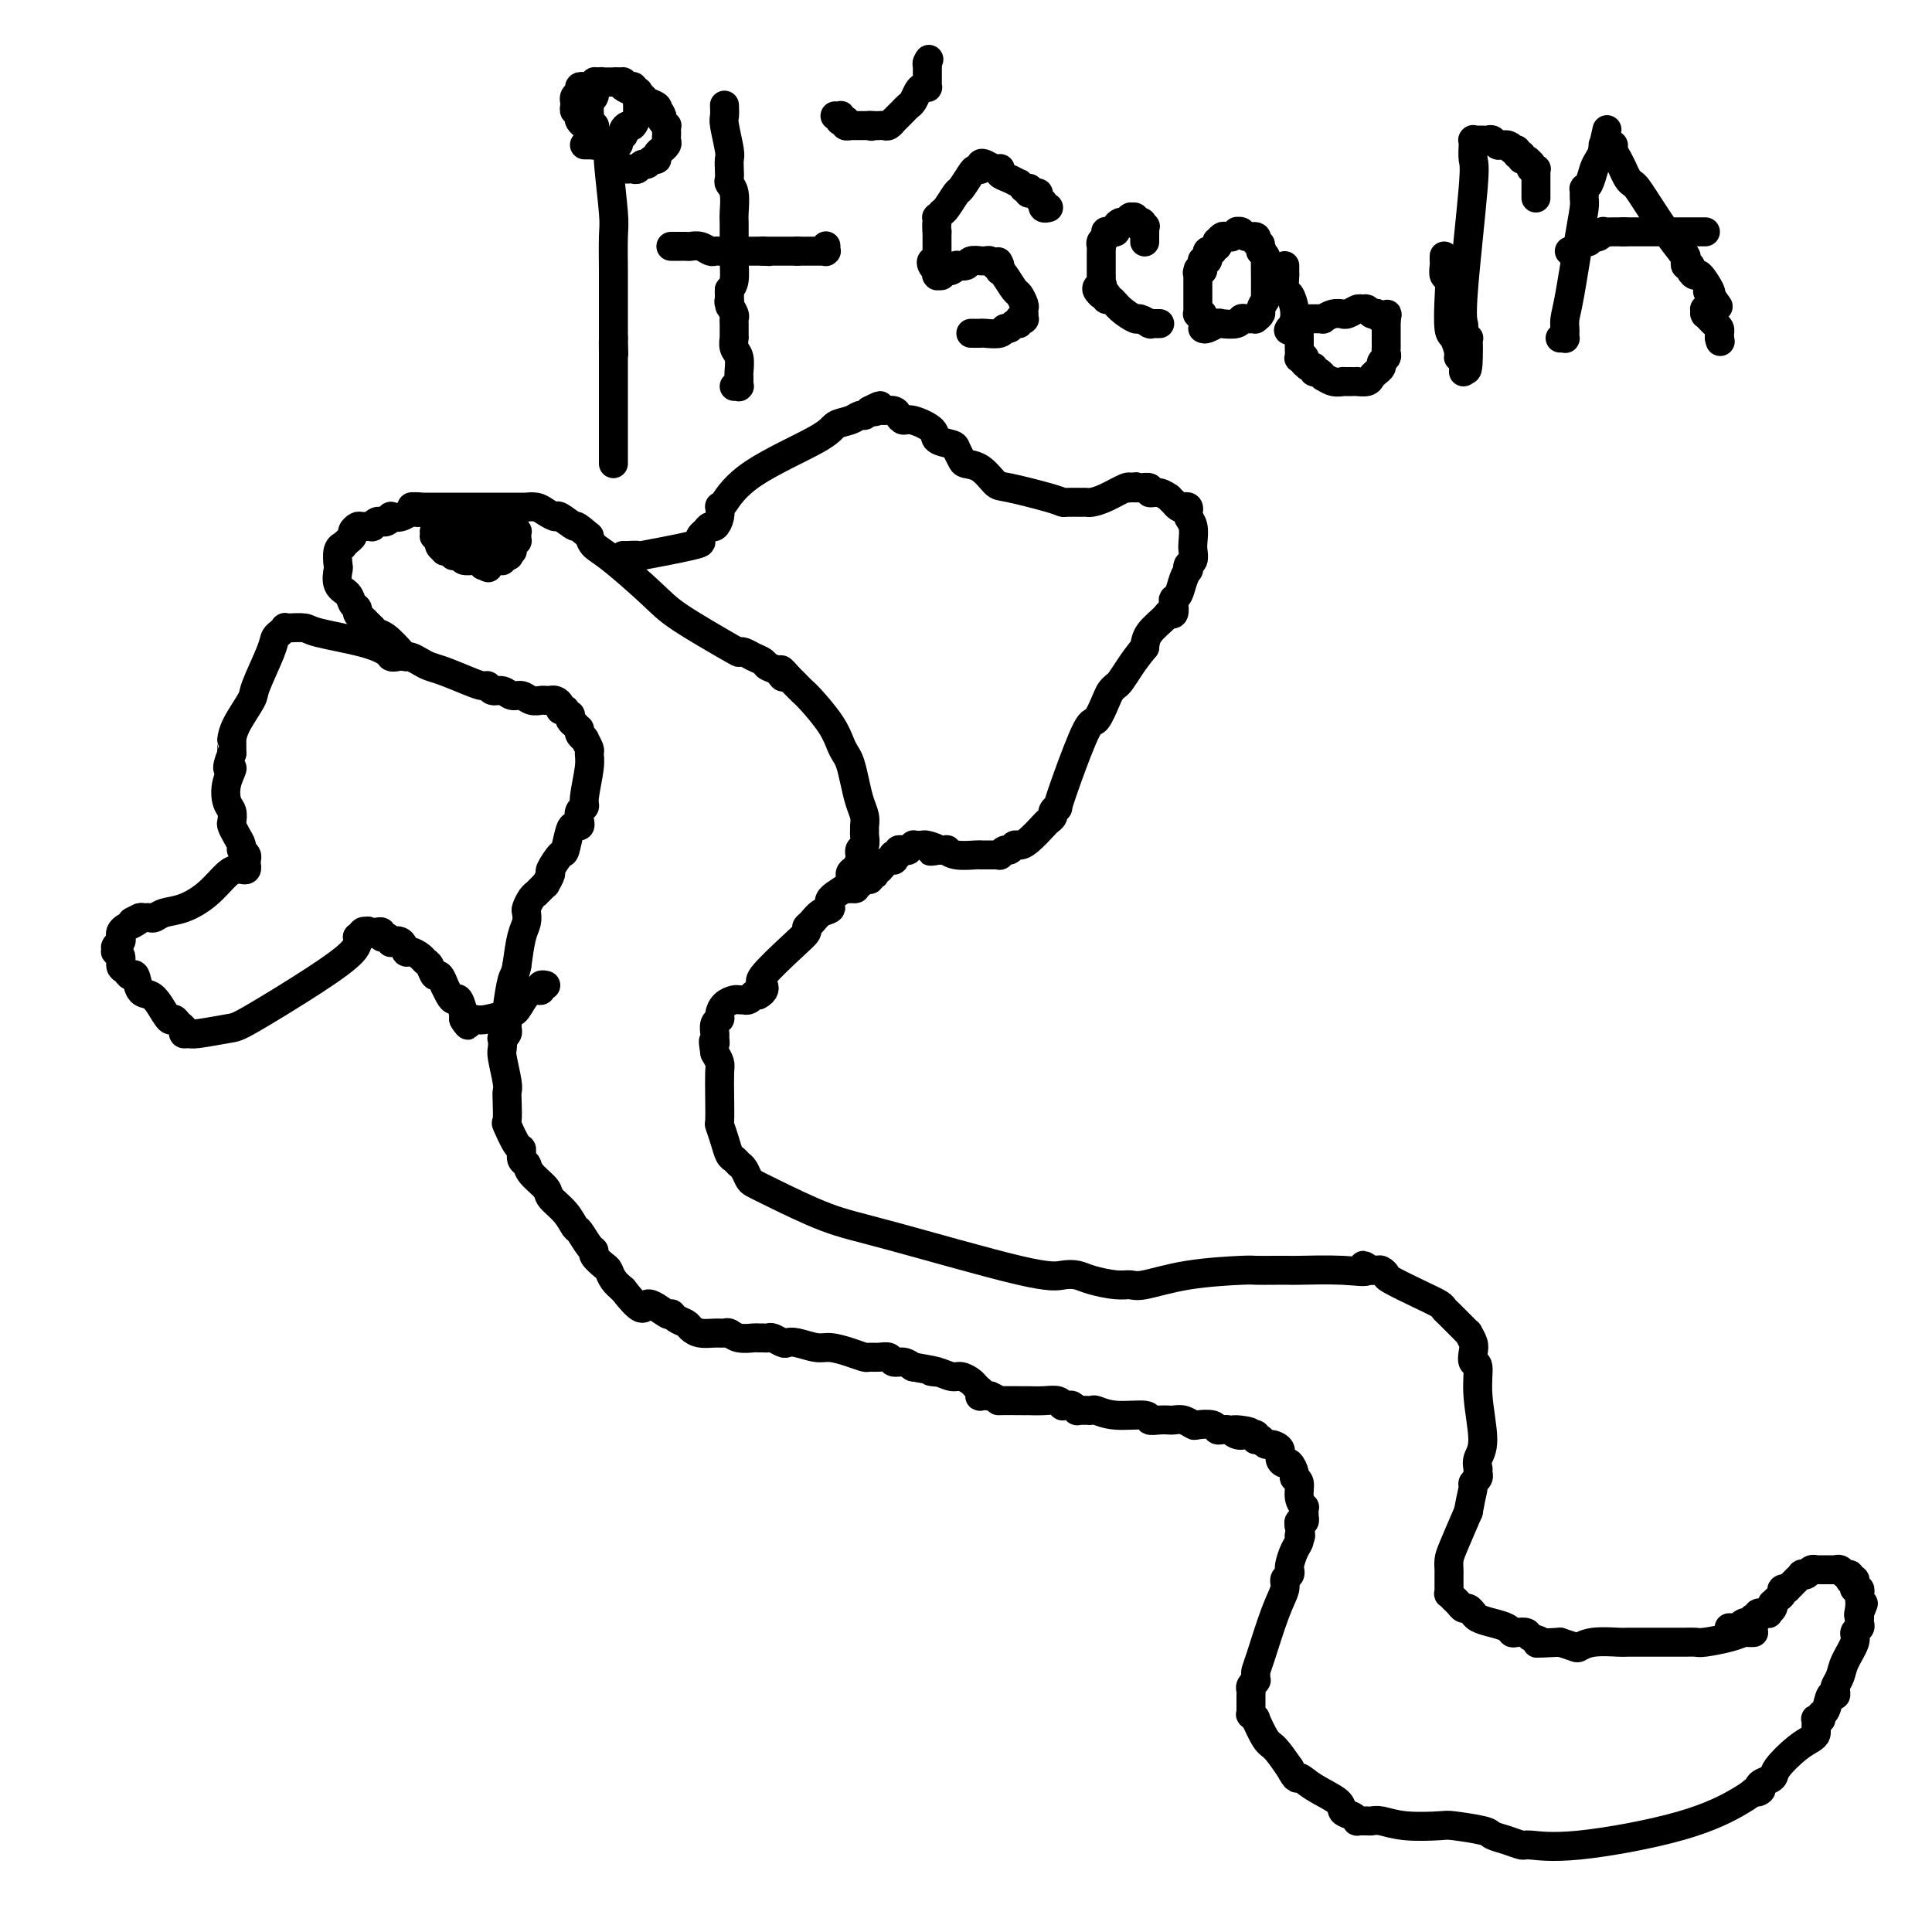 <svg viewBox='0 0 400 400' version='1.1' xmlns='http://www.w3.org/2000/svg' xmlns:xlink='http://www.w3.org/1999/xlink'><g fill='none' stroke='#000000' stroke-width='6' stroke-linecap='round' stroke-linejoin='round'><path d='M363,338c0.007,-0.000 0.014,-0.001 0,0c-0.014,0.001 -0.049,0.003 0,0c0.049,-0.003 0.182,-0.011 0,0c-0.182,0.011 -0.678,0.041 -1,0c-0.322,-0.041 -0.470,-0.155 -1,0c-0.530,0.155 -1.441,0.577 -3,1c-1.559,0.423 -3.766,0.845 -5,1c-1.234,0.155 -1.496,0.041 -2,0c-0.504,-0.041 -1.252,-0.011 -2,0c-0.748,0.011 -1.497,0.003 -2,0c-0.503,-0.003 -0.761,-0.001 -1,0c-0.239,0.001 -0.458,-0.001 -1,0c-0.542,0.001 -1.406,0.004 -3,0c-1.594,-0.004 -3.917,-0.014 -5,0c-1.083,0.014 -0.926,0.054 -2,0c-1.074,-0.054 -3.381,-0.200 -5,0c-1.619,0.200 -2.551,0.746 -3,1c-0.449,0.254 -0.414,0.215 -1,0c-0.586,-0.215 -1.793,-0.608 -3,-1'/><path d='M323,340c-6.981,0.354 -4.434,0.239 -4,0c0.434,-0.239 -1.244,-0.603 -2,-1c-0.756,-0.397 -0.589,-0.827 -1,-1c-0.411,-0.173 -1.399,-0.087 -2,0c-0.601,0.087 -0.816,0.177 -1,0c-0.184,-0.177 -0.336,-0.621 -1,-1c-0.664,-0.379 -1.841,-0.694 -3,-1c-1.159,-0.306 -2.299,-0.603 -3,-1c-0.701,-0.397 -0.961,-0.894 -1,-1c-0.039,-0.106 0.144,0.178 0,0c-0.144,-0.178 -0.613,-0.819 -1,-1c-0.387,-0.181 -0.691,0.096 -1,0c-0.309,-0.096 -0.622,-0.566 -1,-1c-0.378,-0.434 -0.819,-0.833 -1,-1c-0.181,-0.167 -0.101,-0.101 0,0c0.101,0.101 0.223,0.237 0,0c-0.223,-0.237 -0.792,-0.848 -1,-1c-0.208,-0.152 -0.056,0.156 0,0c0.056,-0.156 0.015,-0.774 0,-1c-0.015,-0.226 -0.004,-0.060 0,0c0.004,0.060 0.001,0.013 0,0c-0.001,-0.013 -0.000,0.008 0,0c0.000,-0.008 0.000,-0.044 0,0c-0.000,0.044 0.000,0.167 0,0c-0.000,-0.167 -0.000,-0.625 0,-1c0.000,-0.375 0.002,-0.667 0,-1c-0.002,-0.333 -0.006,-0.708 0,-1c0.006,-0.292 0.022,-0.501 0,-1c-0.022,-0.499 -0.083,-1.288 0,-2c0.083,-0.712 0.309,-1.346 1,-3c0.691,-1.654 1.845,-4.327 3,-7'/><path d='M304,313c0.707,-3.868 0.974,-4.539 1,-5c0.026,-0.461 -0.189,-0.712 0,-1c0.189,-0.288 0.783,-0.612 1,-1c0.217,-0.388 0.058,-0.840 0,-1c-0.058,-0.160 -0.016,-0.029 0,0c0.016,0.029 0.005,-0.043 0,0c-0.005,0.043 -0.003,0.202 0,0c0.003,-0.202 0.006,-0.766 0,-1c-0.006,-0.234 -0.020,-0.140 0,0c0.020,0.140 0.073,0.324 0,0c-0.073,-0.324 -0.272,-1.157 0,-2c0.272,-0.843 1.015,-1.696 1,-4c-0.015,-2.304 -0.788,-6.059 -1,-9c-0.212,-2.941 0.135,-5.069 0,-6c-0.135,-0.931 -0.753,-0.665 -1,-1c-0.247,-0.335 -0.123,-1.271 0,-2c0.123,-0.729 0.244,-1.253 0,-2c-0.244,-0.747 -0.852,-1.719 -1,-2c-0.148,-0.281 0.164,0.128 0,0c-0.164,-0.128 -0.804,-0.794 -1,-1c-0.196,-0.206 0.051,0.047 0,0c-0.051,-0.047 -0.401,-0.396 -1,-1c-0.599,-0.604 -1.446,-1.465 -2,-2c-0.554,-0.535 -0.813,-0.745 -1,-1c-0.187,-0.255 -0.302,-0.555 -1,-1c-0.698,-0.445 -1.980,-1.033 -4,-2c-2.020,-0.967 -4.779,-2.312 -6,-3c-1.221,-0.688 -0.905,-0.721 -1,-1c-0.095,-0.279 -0.603,-0.806 -1,-1c-0.397,-0.194 -0.685,-0.055 -1,0c-0.315,0.055 -0.658,0.028 -1,0'/><path d='M284,263c-3.157,-2.011 -1.050,-0.539 -1,0c0.050,0.539 -1.959,0.145 -5,0c-3.041,-0.145 -7.115,-0.039 -9,0c-1.885,0.039 -1.582,0.012 -2,0c-0.418,-0.012 -1.558,-0.010 -3,0c-1.442,0.010 -3.187,0.027 -4,0c-0.813,-0.027 -0.694,-0.097 -3,0c-2.306,0.097 -7.037,0.363 -11,1c-3.963,0.637 -7.158,1.645 -9,2c-1.842,0.355 -2.330,0.056 -3,0c-0.670,-0.056 -1.521,0.131 -3,0c-1.479,-0.131 -3.586,-0.581 -5,-1c-1.414,-0.419 -2.136,-0.809 -3,-1c-0.864,-0.191 -1.869,-0.184 -3,0c-1.131,0.184 -2.387,0.543 -9,-1c-6.613,-1.543 -18.584,-4.990 -26,-7c-7.416,-2.010 -10.277,-2.584 -14,-4c-3.723,-1.416 -8.307,-3.675 -11,-5c-2.693,-1.325 -3.495,-1.717 -4,-2c-0.505,-0.283 -0.713,-0.455 -1,-1c-0.287,-0.545 -0.654,-1.461 -1,-2c-0.346,-0.539 -0.671,-0.702 -1,-1c-0.329,-0.298 -0.663,-0.731 -1,-1c-0.337,-0.269 -0.679,-0.373 -1,-1c-0.321,-0.627 -0.622,-1.775 -1,-3c-0.378,-1.225 -0.833,-2.527 -1,-3c-0.167,-0.473 -0.048,-0.119 0,-1c0.048,-0.881 0.023,-2.999 0,-5c-0.023,-2.001 -0.045,-3.885 0,-5c0.045,-1.115 0.156,-1.461 0,-2c-0.156,-0.539 -0.578,-1.269 -1,-2'/><path d='M148,218c-0.618,-3.804 -0.162,-2.315 0,-2c0.162,0.315 0.029,-0.545 0,-1c-0.029,-0.455 0.047,-0.507 0,-1c-0.047,-0.493 -0.216,-1.428 0,-2c0.216,-0.572 0.817,-0.780 1,-1c0.183,-0.220 -0.052,-0.451 0,-1c0.052,-0.549 0.391,-1.415 1,-2c0.609,-0.585 1.486,-0.888 2,-1c0.514,-0.112 0.663,-0.034 1,0c0.337,0.034 0.860,0.023 1,0c0.140,-0.023 -0.103,-0.059 0,0c0.103,0.059 0.553,0.212 1,0c0.447,-0.212 0.889,-0.788 1,-1c0.111,-0.212 -0.111,-0.061 0,0c0.111,0.061 0.556,0.030 1,0'/><path d='M157,206c1.394,-0.727 1.378,-1.543 1,-2c-0.378,-0.457 -1.118,-0.555 0,-2c1.118,-1.445 4.095,-4.236 6,-6c1.905,-1.764 2.740,-2.499 3,-3c0.260,-0.501 -0.054,-0.766 0,-1c0.054,-0.234 0.475,-0.436 1,-1c0.525,-0.564 1.155,-1.488 2,-2c0.845,-0.512 1.905,-0.611 2,-1c0.095,-0.389 -0.774,-1.070 0,-2c0.774,-0.930 3.192,-2.111 4,-3c0.808,-0.889 0.005,-1.485 0,-2c-0.005,-0.515 0.787,-0.949 1,-1c0.213,-0.051 -0.153,0.281 0,0c0.153,-0.281 0.826,-1.175 1,-2c0.174,-0.825 -0.150,-1.582 0,-2c0.150,-0.418 0.773,-0.495 1,-1c0.227,-0.505 0.058,-1.436 0,-2c-0.058,-0.564 -0.004,-0.761 0,-1c0.004,-0.239 -0.040,-0.518 0,-1c0.040,-0.482 0.165,-1.165 0,-2c-0.165,-0.835 -0.621,-1.822 -1,-3c-0.379,-1.178 -0.680,-2.547 -1,-4c-0.320,-1.453 -0.659,-2.991 -1,-4c-0.341,-1.009 -0.683,-1.489 -1,-2c-0.317,-0.511 -0.610,-1.054 -1,-2c-0.390,-0.946 -0.878,-2.295 -2,-4c-1.122,-1.705 -2.878,-3.766 -4,-5c-1.122,-1.234 -1.610,-1.640 -2,-2c-0.390,-0.360 -0.682,-0.674 -1,-1c-0.318,-0.326 -0.662,-0.665 -1,-1c-0.338,-0.335 -0.669,-0.668 -1,-1'/><path d='M163,140c-2.207,-2.737 -1.224,-0.578 -1,0c0.224,0.578 -0.311,-0.423 -1,-1c-0.689,-0.577 -1.534,-0.729 -2,-1c-0.466,-0.271 -0.554,-0.660 -1,-1c-0.446,-0.340 -1.249,-0.632 -2,-1c-0.751,-0.368 -1.449,-0.811 -2,-1c-0.551,-0.189 -0.955,-0.123 -1,0c-0.045,0.123 0.268,0.304 -2,-1c-2.268,-1.304 -7.119,-4.092 -10,-6c-2.881,-1.908 -3.793,-2.934 -6,-5c-2.207,-2.066 -5.710,-5.172 -8,-7c-2.290,-1.828 -3.369,-2.380 -4,-3c-0.631,-0.620 -0.816,-1.310 -1,-2'/><path d='M122,111c-3.446,-2.958 -2.561,-1.854 -3,-2c-0.439,-0.146 -2.203,-1.542 -3,-2c-0.797,-0.458 -0.629,0.021 -1,0c-0.371,-0.021 -1.283,-0.541 -2,-1c-0.717,-0.459 -1.238,-0.855 -2,-1c-0.762,-0.145 -1.764,-0.039 -2,0c-0.236,0.039 0.293,0.010 0,0c-0.293,-0.010 -1.408,-0.003 -2,0c-0.592,0.003 -0.659,0.001 -1,0c-0.341,-0.001 -0.954,-0.000 -1,0c-0.046,0.000 0.476,0.000 0,0c-0.476,-0.000 -1.950,-0.000 -3,0c-1.050,0.000 -1.677,0.000 -2,0c-0.323,-0.000 -0.343,-0.000 -1,0c-0.657,0.000 -1.952,0.000 -3,0c-1.048,-0.000 -1.849,-0.000 -2,0c-0.151,0.000 0.348,0.000 0,0c-0.348,-0.000 -1.543,-0.000 -2,0c-0.457,0.000 -0.174,0.000 0,0c0.174,-0.000 0.240,-0.000 0,0c-0.240,0.000 -0.786,0.000 -1,0c-0.214,-0.000 -0.096,-0.000 0,0c0.096,0.000 0.170,0.000 0,0c-0.170,-0.000 -0.586,-0.000 -1,0c-0.414,0.000 -0.828,0.000 -1,0c-0.172,-0.000 -0.101,-0.000 0,0c0.101,0.000 0.233,0.000 0,0c-0.233,-0.000 -0.832,0.000 -1,0c-0.168,0.000 0.095,0.000 0,0c-0.095,0.000 -0.547,0.000 -1,0'/><path d='M87,105c-3.417,-0.060 -0.960,-0.208 0,0c0.960,0.208 0.421,0.774 0,1c-0.421,0.226 -0.725,0.112 -1,0c-0.275,-0.112 -0.521,-0.222 -1,0c-0.479,0.222 -1.190,0.777 -2,1c-0.810,0.223 -1.719,0.112 -2,0c-0.281,-0.112 0.066,-0.227 0,0c-0.066,0.227 -0.544,0.797 -1,1c-0.456,0.203 -0.891,0.040 -1,0c-0.109,-0.040 0.108,0.042 0,0c-0.108,-0.042 -0.539,-0.208 -1,0c-0.461,0.208 -0.951,0.791 -1,1c-0.049,0.209 0.341,0.045 0,0c-0.341,-0.045 -1.415,0.029 -2,0c-0.585,-0.029 -0.683,-0.162 -1,0c-0.317,0.162 -0.855,0.617 -1,1c-0.145,0.383 0.101,0.692 0,1c-0.101,0.308 -0.549,0.615 -1,1c-0.451,0.385 -0.905,0.847 -1,1c-0.095,0.153 0.169,-0.002 0,0c-0.169,0.002 -0.770,0.160 -1,1c-0.230,0.840 -0.087,2.361 0,3c0.087,0.639 0.118,0.395 0,1c-0.118,0.605 -0.386,2.060 0,3c0.386,0.940 1.427,1.365 2,2c0.573,0.635 0.678,1.480 1,2c0.322,0.520 0.860,0.717 1,1c0.140,0.283 -0.117,0.653 0,1c0.117,0.347 0.608,0.670 1,1c0.392,0.330 0.683,0.666 1,1c0.317,0.334 0.658,0.667 1,1'/><path d='M77,130c1.330,1.623 1.154,1.181 1,1c-0.154,-0.181 -0.288,-0.102 0,0c0.288,0.102 0.997,0.226 2,1c1.003,0.774 2.299,2.196 3,3c0.701,0.804 0.808,0.988 1,1c0.192,0.012 0.470,-0.148 1,0c0.530,0.148 1.311,0.604 2,1c0.689,0.396 1.284,0.732 2,1c0.716,0.268 1.553,0.468 3,1c1.447,0.532 3.504,1.395 5,2c1.496,0.605 2.431,0.951 3,1c0.569,0.049 0.771,-0.198 1,0c0.229,0.198 0.484,0.841 1,1c0.516,0.159 1.294,-0.168 2,0c0.706,0.168 1.341,0.830 2,1c0.659,0.170 1.343,-0.150 2,0c0.657,0.150 1.286,0.772 2,1c0.714,0.228 1.511,0.061 2,0c0.489,-0.061 0.670,-0.017 1,0c0.330,0.017 0.811,0.007 1,0c0.189,-0.007 0.088,-0.012 0,0c-0.088,0.012 -0.163,0.042 0,0c0.163,-0.042 0.565,-0.156 1,0c0.435,0.156 0.905,0.582 1,1c0.095,0.418 -0.185,0.829 0,1c0.185,0.171 0.833,0.101 1,0c0.167,-0.101 -0.149,-0.234 0,0c0.149,0.234 0.762,0.836 1,1c0.238,0.164 0.103,-0.110 0,0c-0.103,0.110 -0.172,0.603 0,1c0.172,0.397 0.586,0.699 1,1'/><path d='M119,150c0.862,0.956 1.016,0.845 1,1c-0.016,0.155 -0.201,0.576 0,1c0.201,0.424 0.790,0.853 1,1c0.210,0.147 0.042,0.014 0,0c-0.042,-0.014 0.042,0.093 0,0c-0.042,-0.093 -0.212,-0.386 0,0c0.212,0.386 0.804,1.452 1,2c0.196,0.548 -0.004,0.580 0,1c0.004,0.420 0.211,1.229 0,3c-0.211,1.771 -0.840,4.503 -1,6c-0.160,1.497 0.150,1.760 0,2c-0.150,0.240 -0.761,0.456 -1,1c-0.239,0.544 -0.106,1.414 0,2c0.106,0.586 0.184,0.886 0,1c-0.184,0.114 -0.632,0.041 -1,0c-0.368,-0.041 -0.658,-0.052 -1,1c-0.342,1.052 -0.737,3.165 -1,4c-0.263,0.835 -0.396,0.391 -1,1c-0.604,0.609 -1.681,2.271 -2,3c-0.319,0.729 0.121,0.525 0,1c-0.121,0.475 -0.802,1.629 -1,2c-0.198,0.371 0.088,-0.042 0,0c-0.088,0.042 -0.549,0.540 -1,1c-0.451,0.460 -0.892,0.882 -1,1c-0.108,0.118 0.115,-0.068 0,0c-0.115,0.068 -0.570,0.389 -1,1c-0.430,0.611 -0.836,1.512 -1,2c-0.164,0.488 -0.085,0.564 0,1c0.085,0.436 0.177,1.233 0,2c-0.177,0.767 -0.622,1.505 -1,3c-0.378,1.495 -0.689,3.748 -1,6'/><path d='M107,200c-0.475,2.217 -0.662,1.760 -1,3c-0.338,1.240 -0.826,4.179 -1,6c-0.174,1.821 -0.033,2.525 0,3c0.033,0.475 -0.044,0.723 0,1c0.044,0.277 0.207,0.585 0,1c-0.207,0.415 -0.784,0.937 -1,1c-0.216,0.063 -0.072,-0.334 0,0c0.072,0.334 0.072,1.399 0,2c-0.072,0.601 -0.215,0.736 0,2c0.215,1.264 0.788,3.655 1,5c0.212,1.345 0.063,1.643 0,2c-0.063,0.357 -0.041,0.773 0,2c0.041,1.227 0.101,3.264 0,4c-0.101,0.736 -0.363,0.172 0,1c0.363,0.828 1.352,3.050 2,4c0.648,0.950 0.955,0.629 1,1c0.045,0.371 -0.173,1.436 0,2c0.173,0.564 0.735,0.629 1,1c0.265,0.371 0.232,1.049 1,2c0.768,0.951 2.337,2.175 3,3c0.663,0.825 0.419,1.251 1,2c0.581,0.749 1.988,1.822 3,3c1.012,1.178 1.628,2.461 2,3c0.372,0.539 0.499,0.333 1,1c0.501,0.667 1.377,2.205 2,3c0.623,0.795 0.992,0.846 1,1c0.008,0.154 -0.346,0.411 0,1c0.346,0.589 1.392,1.508 2,2c0.608,0.492 0.779,0.555 1,1c0.221,0.445 0.492,1.270 1,2c0.508,0.730 1.254,1.365 2,2'/><path d='M129,267c4.617,5.969 4.158,3.392 5,3c0.842,-0.392 2.984,1.400 4,2c1.016,0.600 0.904,0.007 1,0c0.096,-0.007 0.399,0.572 1,1c0.601,0.428 1.499,0.703 2,1c0.501,0.297 0.606,0.614 1,1c0.394,0.386 1.077,0.839 2,1c0.923,0.161 2.086,0.029 3,0c0.914,-0.029 1.578,0.045 2,0c0.422,-0.045 0.600,-0.208 1,0c0.400,0.208 1.022,0.788 2,1c0.978,0.212 2.314,0.057 3,0c0.686,-0.057 0.723,-0.015 1,0c0.277,0.015 0.794,0.003 1,0c0.206,-0.003 0.100,0.003 0,0c-0.100,-0.003 -0.196,-0.015 0,0c0.196,0.015 0.684,0.055 1,0c0.316,-0.055 0.462,-0.207 1,0c0.538,0.207 1.469,0.773 2,1c0.531,0.227 0.662,0.116 1,0c0.338,-0.116 0.882,-0.238 2,0c1.118,0.238 2.810,0.834 4,1c1.190,0.166 1.880,-0.099 3,0c1.120,0.099 2.671,0.561 4,1c1.329,0.439 2.435,0.854 3,1c0.565,0.146 0.588,0.024 1,0c0.412,-0.024 1.213,0.049 2,0c0.787,-0.049 1.562,-0.219 2,0c0.438,0.219 0.541,0.828 1,1c0.459,0.172 1.274,-0.094 2,0c0.726,0.094 1.363,0.547 2,1'/><path d='M189,283c7.694,1.327 4.930,1.143 4,1c-0.930,-0.143 -0.026,-0.246 1,0c1.026,0.246 2.174,0.840 3,1c0.826,0.160 1.332,-0.115 2,0c0.668,0.115 1.499,0.618 2,1c0.501,0.382 0.670,0.642 1,1c0.330,0.358 0.819,0.814 1,1c0.181,0.186 0.054,0.102 0,0c-0.054,-0.102 -0.035,-0.223 0,0c0.035,0.223 0.086,0.791 0,1c-0.086,0.209 -0.310,0.060 0,0c0.310,-0.060 1.155,-0.030 2,0'/><path d='M205,289c2.631,1.154 1.209,1.040 2,1c0.791,-0.040 3.795,-0.007 5,0c1.205,0.007 0.609,-0.012 1,0c0.391,0.012 1.768,0.056 3,0c1.232,-0.056 2.319,-0.212 3,0c0.681,0.212 0.957,0.793 1,1c0.043,0.207 -0.147,0.041 0,0c0.147,-0.041 0.632,0.041 1,0c0.368,-0.041 0.619,-0.207 1,0c0.381,0.207 0.891,0.788 1,1c0.109,0.212 -0.182,0.057 0,0c0.182,-0.057 0.837,-0.015 1,0c0.163,0.015 -0.165,0.003 0,0c0.165,-0.003 0.824,0.003 1,0c0.176,-0.003 -0.131,-0.016 0,0c0.131,0.016 0.699,0.061 1,0c0.301,-0.061 0.335,-0.226 1,0c0.665,0.226 1.962,0.845 4,1c2.038,0.155 4.819,-0.155 6,0c1.181,0.155 0.764,0.774 1,1c0.236,0.226 1.127,0.060 2,0c0.873,-0.060 1.730,-0.012 2,0c0.270,0.012 -0.046,-0.011 0,0c0.046,0.011 0.454,0.054 1,0c0.546,-0.054 1.231,-0.207 2,0c0.769,0.207 1.620,0.773 2,1c0.380,0.227 0.287,0.113 1,0c0.713,-0.113 2.232,-0.226 3,0c0.768,0.226 0.784,0.792 1,1c0.216,0.208 0.633,0.060 1,0c0.367,-0.060 0.683,-0.030 1,0'/><path d='M254,296c8.057,1.023 3.700,0.082 2,0c-1.700,-0.082 -0.743,0.696 0,1c0.743,0.304 1.271,0.134 2,0c0.729,-0.134 1.660,-0.232 2,0c0.340,0.232 0.090,0.794 0,1c-0.090,0.206 -0.020,0.055 0,0c0.020,-0.055 -0.010,-0.016 0,0c0.010,0.016 0.058,0.008 0,0c-0.058,-0.008 -0.224,-0.017 0,0c0.224,0.017 0.838,0.059 1,0c0.162,-0.059 -0.129,-0.220 0,0c0.129,0.220 0.679,0.820 1,1c0.321,0.180 0.414,-0.059 1,0c0.586,0.059 1.664,0.415 2,1c0.336,0.585 -0.069,1.400 0,2c0.069,0.600 0.611,0.985 1,1c0.389,0.015 0.625,-0.341 1,0c0.375,0.341 0.889,1.377 1,2c0.111,0.623 -0.180,0.832 0,1c0.180,0.168 0.833,0.297 1,1c0.167,0.703 -0.151,1.982 0,3c0.151,1.018 0.772,1.774 1,2c0.228,0.226 0.062,-0.079 0,0c-0.062,0.079 -0.020,0.542 0,1c0.020,0.458 0.020,0.911 0,1c-0.020,0.089 -0.058,-0.186 0,0c0.058,0.186 0.212,0.834 0,1c-0.212,0.166 -0.789,-0.152 -1,0c-0.211,0.152 -0.057,0.772 0,1c0.057,0.228 0.016,0.065 0,0c-0.016,-0.065 -0.008,-0.033 0,0'/><path d='M269,316c0.607,2.888 0.124,2.109 0,2c-0.124,-0.109 0.110,0.453 0,1c-0.110,0.547 -0.564,1.078 -1,2c-0.436,0.922 -0.853,2.236 -1,3c-0.147,0.764 -0.024,0.980 0,1c0.024,0.020 -0.051,-0.156 0,0c0.051,0.156 0.228,0.644 0,1c-0.228,0.356 -0.860,0.582 -1,1c-0.140,0.418 0.211,1.029 0,2c-0.211,0.971 -0.985,2.302 -2,5c-1.015,2.698 -2.272,6.762 -3,9c-0.728,2.238 -0.926,2.652 -1,3c-0.074,0.348 -0.024,0.632 0,1c0.024,0.368 0.020,0.820 0,1c-0.020,0.180 -0.058,0.088 0,0c0.058,-0.088 0.212,-0.174 0,0c-0.212,0.174 -0.789,0.606 -1,1c-0.211,0.394 -0.057,0.750 0,1c0.057,0.250 0.015,0.393 0,1c-0.015,0.607 -0.004,1.678 0,2c0.004,0.322 0.001,-0.106 0,0c-0.001,0.106 -0.002,0.745 0,1c0.002,0.255 0.005,0.126 0,0c-0.005,-0.126 -0.017,-0.248 0,0c0.017,0.248 0.063,0.865 0,1c-0.063,0.135 -0.236,-0.212 0,0c0.236,0.212 0.881,0.982 1,1c0.119,0.018 -0.288,-0.717 0,0c0.288,0.717 1.270,2.885 2,4c0.730,1.115 1.209,1.176 2,2c0.791,0.824 1.896,2.412 3,4'/><path d='M267,366c1.587,3.002 1.556,2.009 2,2c0.444,-0.009 1.363,0.968 3,2c1.637,1.032 3.993,2.119 5,3c1.007,0.881 0.666,1.557 1,2c0.334,0.443 1.342,0.655 2,1c0.658,0.345 0.965,0.825 1,1c0.035,0.175 -0.202,0.047 0,0c0.202,-0.047 0.841,-0.012 1,0c0.159,0.012 -0.163,0.002 0,0c0.163,-0.002 0.812,0.003 1,0c0.188,-0.003 -0.086,-0.015 0,0c0.086,0.015 0.533,0.056 1,0c0.467,-0.056 0.955,-0.208 2,0c1.045,0.208 2.646,0.777 5,1c2.354,0.223 5.462,0.101 7,0c1.538,-0.101 1.505,-0.181 3,0c1.495,0.181 4.518,0.622 6,1c1.482,0.378 1.422,0.693 2,1c0.578,0.307 1.795,0.608 3,1c1.205,0.392 2.399,0.877 3,1c0.601,0.123 0.610,-0.114 2,0c1.390,0.114 4.163,0.580 10,0c5.837,-0.580 14.740,-2.207 21,-4c6.260,-1.793 9.878,-3.752 12,-5c2.122,-1.248 2.749,-1.785 3,-2c0.251,-0.215 0.125,-0.107 0,0'/><path d='M363,371c2.555,-1.035 1.441,-0.124 1,0c-0.441,0.124 -0.211,-0.540 0,-1c0.211,-0.460 0.403,-0.715 1,-1c0.597,-0.285 1.600,-0.601 2,-1c0.400,-0.399 0.198,-0.880 1,-2c0.802,-1.120 2.607,-2.879 4,-4c1.393,-1.121 2.373,-1.606 3,-2c0.627,-0.394 0.900,-0.698 1,-1c0.100,-0.302 0.026,-0.603 0,-1c-0.026,-0.397 -0.003,-0.890 0,-1c0.003,-0.110 -0.014,0.163 0,0c0.014,-0.163 0.059,-0.762 0,-1c-0.059,-0.238 -0.223,-0.114 0,0c0.223,0.114 0.834,0.217 1,0c0.166,-0.217 -0.113,-0.755 0,-1c0.113,-0.245 0.618,-0.197 1,-1c0.382,-0.803 0.642,-2.455 1,-3c0.358,-0.545 0.816,0.018 1,0c0.184,-0.018 0.096,-0.617 0,-1c-0.096,-0.383 -0.198,-0.550 0,-1c0.198,-0.450 0.698,-1.181 1,-2c0.302,-0.819 0.407,-1.725 1,-3c0.593,-1.275 1.676,-2.920 2,-4c0.324,-1.080 -0.109,-1.596 0,-2c0.109,-0.404 0.761,-0.696 1,-1c0.239,-0.304 0.064,-0.621 0,-1c-0.064,-0.379 -0.017,-0.820 0,-1c0.017,-0.180 0.005,-0.100 0,0c-0.005,0.100 -0.001,0.219 0,0c0.001,-0.219 0.000,-0.777 0,-1c-0.000,-0.223 -0.000,-0.112 0,0'/><path d='M385,334c1.547,-3.991 0.416,-0.968 0,0c-0.416,0.968 -0.115,-0.118 0,-1c0.115,-0.882 0.045,-1.560 0,-2c-0.045,-0.440 -0.064,-0.644 0,-1c0.064,-0.356 0.209,-0.866 0,-1c-0.209,-0.134 -0.774,0.109 -1,0c-0.226,-0.109 -0.112,-0.569 0,-1c0.112,-0.431 0.223,-0.832 0,-1c-0.223,-0.168 -0.781,-0.101 -1,0c-0.219,0.101 -0.101,0.237 0,0c0.101,-0.237 0.185,-0.848 0,-1c-0.185,-0.152 -0.637,0.155 -1,0c-0.363,-0.155 -0.636,-0.774 -1,-1c-0.364,-0.226 -0.820,-0.061 -1,0c-0.180,0.061 -0.086,0.016 0,0c0.086,-0.016 0.164,-0.004 0,0c-0.164,0.004 -0.570,0.001 -1,0c-0.430,-0.001 -0.885,-0.000 -1,0c-0.115,0.000 0.110,-0.001 0,0c-0.110,0.001 -0.554,0.004 -1,0c-0.446,-0.004 -0.894,-0.015 -1,0c-0.106,0.015 0.130,0.055 0,0c-0.130,-0.055 -0.627,-0.207 -1,0c-0.373,0.207 -0.621,0.772 -1,1c-0.379,0.228 -0.890,0.118 -1,0c-0.110,-0.118 0.182,-0.242 0,0c-0.182,0.242 -0.836,0.852 -1,1c-0.164,0.148 0.162,-0.167 0,0c-0.162,0.167 -0.813,0.814 -1,1c-0.187,0.186 0.089,-0.090 0,0c-0.089,0.090 -0.545,0.545 -1,1'/><path d='M370,329c-1.793,0.477 -0.274,0.170 0,0c0.274,-0.170 -0.697,-0.204 -1,0c-0.303,0.204 0.064,0.646 0,1c-0.064,0.354 -0.557,0.620 -1,1c-0.443,0.380 -0.834,0.873 -1,1c-0.166,0.127 -0.105,-0.110 0,0c0.105,0.110 0.253,0.569 0,1c-0.253,0.431 -0.909,0.833 -1,1c-0.091,0.167 0.382,0.097 0,0c-0.382,-0.097 -1.619,-0.223 -2,0c-0.381,0.223 0.094,0.796 0,1c-0.094,0.204 -0.757,0.041 -1,0c-0.243,-0.041 -0.065,0.042 0,0c0.065,-0.042 0.017,-0.207 0,0c-0.017,0.207 -0.004,0.788 0,1c0.004,0.212 -0.003,0.057 0,0c0.003,-0.057 0.015,-0.015 0,0c-0.015,0.015 -0.056,0.004 0,0c0.056,-0.004 0.208,-0.002 0,0c-0.208,0.002 -0.778,0.004 -1,0c-0.222,-0.004 -0.097,-0.015 0,0c0.097,0.015 0.166,0.057 0,0c-0.166,-0.057 -0.567,-0.211 -1,0c-0.433,0.211 -0.900,0.789 -1,1c-0.100,0.211 0.166,0.057 0,0c-0.166,-0.057 -0.763,-0.015 -1,0c-0.237,0.015 -0.115,0.004 0,0c0.115,-0.004 0.223,-0.001 0,0c-0.223,0.001 -0.778,0.000 -1,0c-0.222,-0.000 -0.111,-0.000 0,0'/><path d='M129,115c0.150,0.015 0.299,0.029 1,0c0.701,-0.029 1.952,-0.102 2,0c0.048,0.102 -1.109,0.378 1,0c2.109,-0.378 7.482,-1.412 10,-2c2.518,-0.588 2.180,-0.730 2,-1c-0.180,-0.270 -0.202,-0.666 0,-1c0.202,-0.334 0.629,-0.605 1,-1c0.371,-0.395 0.688,-0.915 1,-1c0.312,-0.085 0.621,0.265 1,0c0.379,-0.265 0.830,-1.145 1,-2c0.170,-0.855 0.059,-1.685 0,-2c-0.059,-0.315 -0.067,-0.116 0,0c0.067,0.116 0.210,0.147 1,-1c0.790,-1.147 2.229,-3.474 6,-6c3.771,-2.526 9.875,-5.250 13,-7c3.125,-1.750 3.271,-2.524 4,-3c0.729,-0.476 2.041,-0.653 3,-1c0.959,-0.347 1.566,-0.863 2,-1c0.434,-0.137 0.695,0.104 1,0c0.305,-0.104 0.652,-0.552 1,-1'/><path d='M180,85c3.887,-2.010 1.605,-0.536 1,0c-0.605,0.536 0.468,0.134 1,0c0.532,-0.134 0.524,0.001 1,0c0.476,-0.001 1.435,-0.138 2,0c0.565,0.138 0.737,0.551 1,1c0.263,0.449 0.617,0.932 1,1c0.383,0.068 0.795,-0.281 2,0c1.205,0.281 3.202,1.192 4,2c0.798,0.808 0.397,1.512 1,2c0.603,0.488 2.209,0.758 3,1c0.791,0.242 0.769,0.454 1,1c0.231,0.546 0.717,1.427 1,2c0.283,0.573 0.362,0.840 1,1c0.638,0.160 1.835,0.215 3,1c1.165,0.785 2.299,2.301 3,3c0.701,0.699 0.969,0.580 3,1c2.031,0.420 5.826,1.380 8,2c2.174,0.620 2.728,0.899 3,1c0.272,0.101 0.263,0.025 1,0c0.737,-0.025 2.222,-0.000 3,0c0.778,0.000 0.849,-0.024 1,0c0.151,0.024 0.380,0.098 1,0c0.620,-0.098 1.630,-0.366 3,-1c1.370,-0.634 3.099,-1.634 4,-2c0.901,-0.366 0.973,-0.098 1,0c0.027,0.098 0.007,0.026 0,0c-0.007,-0.026 -0.002,-0.008 0,0c0.002,0.008 0.001,0.004 0,0'/><path d='M234,101c2.189,-0.463 0.662,-0.120 0,0c-0.662,0.120 -0.459,0.017 0,0c0.459,-0.017 1.174,0.052 2,0c0.826,-0.052 1.761,-0.225 2,0c0.239,0.225 -0.219,0.849 0,1c0.219,0.151 1.116,-0.171 2,0c0.884,0.171 1.757,0.834 2,1c0.243,0.166 -0.142,-0.166 0,0c0.142,0.166 0.812,0.828 1,1c0.188,0.172 -0.107,-0.147 0,0c0.107,0.147 0.616,0.760 1,1c0.384,0.240 0.643,0.108 1,0c0.357,-0.108 0.814,-0.191 1,0c0.186,0.191 0.102,0.656 0,1c-0.102,0.344 -0.223,0.568 0,1c0.223,0.432 0.788,1.071 1,2c0.212,0.929 0.071,2.148 0,3c-0.071,0.852 -0.071,1.337 0,2c0.071,0.663 0.212,1.503 0,2c-0.212,0.497 -0.778,0.651 -1,1c-0.222,0.349 -0.102,0.892 0,1c0.102,0.108 0.185,-0.218 0,0c-0.185,0.218 -0.637,0.980 -1,2c-0.363,1.020 -0.637,2.297 -1,3c-0.363,0.703 -0.816,0.831 -1,1c-0.184,0.169 -0.098,0.380 0,1c0.098,0.620 0.209,1.650 0,2c-0.209,0.350 -0.736,0.022 -1,0c-0.264,-0.022 -0.263,0.263 -1,1c-0.737,0.737 -2.210,1.925 -3,3c-0.790,1.075 -0.895,2.038 -1,3'/><path d='M237,134c-1.499,1.820 -2.246,2.869 -3,4c-0.754,1.131 -1.515,2.343 -2,3c-0.485,0.657 -0.694,0.760 -1,1c-0.306,0.240 -0.708,0.618 -1,1c-0.292,0.382 -0.475,0.769 -1,2c-0.525,1.231 -1.394,3.306 -2,4c-0.606,0.694 -0.951,0.007 -2,2c-1.049,1.993 -2.802,6.666 -4,10c-1.198,3.334 -1.841,5.328 -2,6c-0.159,0.672 0.166,0.024 0,0c-0.166,-0.024 -0.825,0.578 -1,1c-0.175,0.422 0.132,0.663 0,1c-0.132,0.337 -0.704,0.769 -1,1c-0.296,0.231 -0.317,0.262 -1,1c-0.683,0.738 -2.028,2.183 -3,3c-0.972,0.817 -1.571,1.007 -2,1c-0.429,-0.007 -0.689,-0.212 -1,0c-0.311,0.212 -0.675,0.841 -1,1c-0.325,0.159 -0.612,-0.154 -1,0c-0.388,0.154 -0.877,0.773 -1,1c-0.123,0.227 0.121,0.061 0,0c-0.121,-0.061 -0.607,-0.016 -1,0c-0.393,0.016 -0.694,0.004 -1,0c-0.306,-0.004 -0.617,-0.000 -1,0c-0.383,0.000 -0.839,-0.004 -1,0c-0.161,0.004 -0.028,0.015 0,0c0.028,-0.015 -0.051,-0.057 -1,0c-0.949,0.057 -2.770,0.211 -4,0c-1.230,-0.211 -1.870,-0.788 -2,-1c-0.130,-0.212 0.248,-0.061 0,0c-0.248,0.061 -1.124,0.030 -2,0'/><path d='M194,176c-2.831,0.370 -0.408,0.295 0,0c0.408,-0.295 -1.197,-0.811 -2,-1c-0.803,-0.189 -0.802,-0.052 -1,0c-0.198,0.052 -0.593,0.018 -1,0c-0.407,-0.018 -0.826,-0.019 -1,0c-0.174,0.019 -0.102,0.058 0,0c0.102,-0.058 0.233,-0.213 0,0c-0.233,0.213 -0.832,0.793 -1,1c-0.168,0.207 0.095,0.041 0,0c-0.095,-0.041 -0.547,0.042 -1,0c-0.453,-0.042 -0.906,-0.208 -1,0c-0.094,0.208 0.171,0.792 0,1c-0.171,0.208 -0.777,0.042 -1,0c-0.223,-0.042 -0.063,0.041 0,0c0.063,-0.041 0.028,-0.204 0,0c-0.028,0.204 -0.050,0.776 0,1c0.050,0.224 0.171,0.098 0,0c-0.171,-0.098 -0.633,-0.170 -1,0c-0.367,0.170 -0.638,0.582 -1,1c-0.362,0.418 -0.815,0.843 -1,1c-0.185,0.157 -0.102,0.046 0,0c0.102,-0.046 0.225,-0.026 0,0c-0.225,0.026 -0.796,0.059 -1,0c-0.204,-0.059 -0.041,-0.208 0,0c0.041,0.208 -0.041,0.774 0,1c0.041,0.226 0.204,0.112 0,0c-0.204,-0.112 -0.776,-0.223 -1,0c-0.224,0.223 -0.101,0.782 0,1c0.101,0.218 0.181,0.097 0,0c-0.181,-0.097 -0.623,-0.171 -1,0c-0.377,0.171 -0.688,0.585 -1,1'/><path d='M178,183c-1.326,1.155 -1.140,1.041 -1,1c0.140,-0.041 0.234,-0.011 0,0c-0.234,0.011 -0.795,0.003 -1,0c-0.205,-0.003 -0.055,-0.001 0,0c0.055,0.001 0.015,0.000 0,0c-0.015,-0.000 -0.004,-0.000 0,0c0.004,0.000 0.001,0.000 0,0c-0.001,-0.000 -0.001,-0.000 0,0'/><path d='M82,136c0.105,-0.018 0.210,-0.036 0,0c-0.210,0.036 -0.737,0.125 -1,0c-0.263,-0.125 -0.264,-0.464 -1,-1c-0.736,-0.536 -2.206,-1.268 -5,-2c-2.794,-0.732 -6.910,-1.464 -9,-2c-2.090,-0.536 -2.152,-0.877 -3,-1c-0.848,-0.123 -2.480,-0.029 -3,0c-0.520,0.029 0.072,-0.007 0,0c-0.072,0.007 -0.807,0.057 -1,0c-0.193,-0.057 0.158,-0.221 0,0c-0.158,0.221 -0.824,0.826 -1,1c-0.176,0.174 0.138,-0.083 0,0c-0.138,0.083 -0.727,0.507 -1,1c-0.273,0.493 -0.231,1.054 -1,3c-0.769,1.946 -2.350,5.277 -3,7c-0.650,1.723 -0.370,1.837 -1,3c-0.630,1.163 -2.169,3.375 -3,5c-0.831,1.625 -0.955,2.662 -1,3c-0.045,0.338 -0.012,-0.024 0,0c0.012,0.024 0.003,0.436 0,1c-0.003,0.564 -0.002,1.282 0,2'/><path d='M48,156c-1.800,4.578 -0.300,3.023 0,3c0.300,-0.023 -0.600,1.484 -1,3c-0.400,1.516 -0.301,3.039 0,4c0.301,0.961 0.803,1.360 1,2c0.197,0.640 0.090,1.519 0,2c-0.090,0.481 -0.164,0.562 0,1c0.164,0.438 0.566,1.231 1,2c0.434,0.769 0.901,1.513 1,2c0.099,0.487 -0.170,0.718 0,1c0.170,0.282 0.777,0.615 1,1c0.223,0.385 0.060,0.821 0,1c-0.060,0.179 -0.016,0.099 0,0c0.016,-0.099 0.005,-0.219 0,0c-0.005,0.219 -0.004,0.777 0,1c0.004,0.223 0.013,0.112 0,0c-0.013,-0.112 -0.046,-0.226 0,0c0.046,0.226 0.173,0.791 0,1c-0.173,0.209 -0.646,0.063 -1,0c-0.354,-0.063 -0.588,-0.042 -1,0c-0.412,0.042 -1.003,0.106 -2,1c-0.997,0.894 -2.399,2.618 -4,4c-1.601,1.382 -3.399,2.423 -5,3c-1.601,0.577 -3.004,0.691 -4,1c-0.996,0.309 -1.586,0.815 -2,1c-0.414,0.185 -0.650,0.050 -1,0c-0.350,-0.050 -0.812,-0.013 -1,0c-0.188,0.013 -0.103,0.004 0,0c0.103,-0.004 0.223,-0.001 0,0c-0.223,0.001 -0.791,0.000 -1,0c-0.209,-0.000 -0.060,-0.000 0,0c0.060,0.000 0.030,0.000 0,0'/><path d='M29,190c-3.371,1.654 -0.798,0.289 0,0c0.798,-0.289 -0.177,0.500 -1,1c-0.823,0.500 -1.492,0.712 -2,1c-0.508,0.288 -0.854,0.652 -1,1c-0.146,0.348 -0.092,0.681 0,1c0.092,0.319 0.221,0.625 0,1c-0.221,0.375 -0.792,0.818 -1,1c-0.208,0.182 -0.052,0.103 0,0c0.052,-0.103 -0.001,-0.231 0,0c0.001,0.231 0.056,0.821 0,1c-0.056,0.179 -0.222,-0.053 0,0c0.222,0.053 0.833,0.389 1,1c0.167,0.611 -0.111,1.495 0,2c0.111,0.505 0.610,0.632 1,1c0.390,0.368 0.671,0.979 1,1c0.329,0.021 0.708,-0.547 1,0c0.292,0.547 0.498,2.209 1,3c0.502,0.791 1.300,0.713 2,1c0.700,0.287 1.302,0.941 2,2c0.698,1.059 1.493,2.522 2,3c0.507,0.478 0.728,-0.030 1,0c0.272,0.030 0.597,0.597 1,1c0.403,0.403 0.885,0.640 1,1c0.115,0.360 -0.137,0.842 0,1c0.137,0.158 0.663,-0.007 1,0c0.337,0.007 0.486,0.185 2,0c1.514,-0.185 4.392,-0.735 6,-1c1.608,-0.265 1.947,-0.246 5,-2c3.053,-1.754 8.822,-5.280 13,-8c4.178,-2.720 6.765,-4.634 8,-6c1.235,-1.366 1.117,-2.183 1,-3'/><path d='M74,194c3.646,-2.569 1.761,-0.492 1,0c-0.761,0.492 -0.397,-0.600 0,-1c0.397,-0.400 0.827,-0.107 1,0c0.173,0.107 0.089,0.028 0,0c-0.089,-0.028 -0.182,-0.004 0,0c0.182,0.004 0.641,-0.013 1,0c0.359,0.013 0.618,0.056 1,0c0.382,-0.056 0.886,-0.212 1,0c0.114,0.212 -0.161,0.793 0,1c0.161,0.207 0.759,0.042 1,0c0.241,-0.042 0.124,0.039 0,0c-0.124,-0.039 -0.254,-0.199 0,0c0.254,0.199 0.893,0.756 1,1c0.107,0.244 -0.318,0.173 0,0c0.318,-0.173 1.381,-0.449 2,0c0.619,0.449 0.796,1.625 1,2c0.204,0.375 0.436,-0.049 1,0c0.564,0.049 1.460,0.571 2,1c0.540,0.429 0.723,0.764 1,1c0.277,0.236 0.648,0.373 1,1c0.352,0.627 0.686,1.744 1,2c0.314,0.256 0.609,-0.347 1,0c0.391,0.347 0.878,1.645 1,2c0.122,0.355 -0.121,-0.234 0,0c0.121,0.234 0.607,1.292 1,2c0.393,0.708 0.693,1.066 1,1c0.307,-0.066 0.621,-0.556 1,0c0.379,0.556 0.823,2.159 1,3c0.177,0.841 0.089,0.921 0,1'/><path d='M96,211c1.923,2.479 0.230,0.677 0,0c-0.230,-0.677 1.002,-0.230 2,0c0.998,0.230 1.762,0.243 3,0c1.238,-0.243 2.948,-0.744 4,-1c1.052,-0.256 1.444,-0.269 2,-1c0.556,-0.731 1.277,-2.182 2,-3c0.723,-0.818 1.448,-1.004 2,-1c0.552,0.004 0.932,0.197 1,0c0.068,-0.197 -0.174,-0.784 0,-1c0.174,-0.216 0.764,-0.062 1,0c0.236,0.062 0.118,0.031 0,0'/><path d='M126,30c-0.008,0.439 -0.016,0.879 0,1c0.016,0.121 0.057,-0.076 0,0c-0.057,0.076 -0.211,0.425 0,3c0.211,2.575 0.789,7.377 1,10c0.211,2.623 0.057,3.066 0,5c-0.057,1.934 -0.015,5.358 0,7c0.015,1.642 0.004,1.501 0,2c-0.004,0.499 -0.001,1.638 0,2c0.001,0.362 0.000,-0.054 0,0c-0.000,0.054 -0.000,0.579 0,1c0.000,0.421 0.000,0.739 0,1c-0.000,0.261 -0.000,0.465 0,1c0.000,0.535 0.000,1.401 0,2c-0.000,0.599 -0.000,0.931 0,1c0.000,0.069 0.000,-0.126 0,0c-0.000,0.126 -0.000,0.572 0,1c0.000,0.428 0.000,0.836 0,1c-0.000,0.164 -0.000,0.083 0,0c0.000,-0.083 0.000,-0.166 0,0c-0.000,0.166 -0.000,0.583 0,1c0.000,0.417 0.000,0.833 0,1c-0.000,0.167 -0.000,0.083 0,0'/><path d='M127,70c0.155,6.303 0.041,2.060 0,1c-0.041,-1.060 -0.011,1.063 0,2c0.011,0.937 0.003,0.690 0,1c-0.003,0.310 -0.001,1.179 0,3c0.001,1.821 0.000,4.596 0,6c-0.000,1.404 -0.000,1.438 0,3c0.000,1.562 0.000,4.653 0,6c-0.000,1.347 -0.000,0.950 0,1c0.000,0.050 0.000,0.548 0,1c-0.000,0.452 -0.000,0.857 0,1c0.000,0.143 0.000,0.025 0,0c-0.000,-0.025 -0.000,0.045 0,0c0.000,-0.045 0.000,-0.204 0,0c-0.000,0.204 -0.000,0.773 0,1c0.000,0.227 0.000,0.114 0,0'/><path d='M121,30c0.364,0.000 0.728,0.000 1,0c0.272,-0.000 0.451,-0.000 1,0c0.549,0.000 1.468,0.000 2,0c0.532,-0.000 0.677,-0.000 1,0c0.323,0.000 0.822,0.001 1,0c0.178,-0.001 0.034,-0.004 0,0c-0.034,0.004 0.042,0.016 0,0c-0.042,-0.016 -0.204,-0.061 0,0c0.204,0.061 0.773,0.227 1,0c0.227,-0.227 0.113,-0.848 0,-1c-0.113,-0.152 -0.223,0.165 0,0c0.223,-0.165 0.781,-0.813 1,-1c0.219,-0.187 0.101,0.086 0,0c-0.101,-0.086 -0.185,-0.530 0,-1c0.185,-0.470 0.638,-0.966 1,-1c0.362,-0.034 0.633,0.393 1,0c0.367,-0.393 0.830,-1.607 1,-2c0.170,-0.393 0.045,0.036 0,0c-0.045,-0.036 -0.012,-0.535 0,-1c0.012,-0.465 0.003,-0.894 0,-1c-0.003,-0.106 -0.001,0.113 0,0c0.001,-0.113 0.000,-0.556 0,-1'/><path d='M132,21c0.623,-1.559 0.181,-0.957 0,-1c-0.181,-0.043 -0.100,-0.730 0,-1c0.100,-0.270 0.220,-0.124 0,0c-0.220,0.124 -0.781,0.226 -1,0c-0.219,-0.226 -0.096,-0.778 0,-1c0.096,-0.222 0.167,-0.112 0,0c-0.167,0.112 -0.571,0.226 -1,0c-0.429,-0.226 -0.885,-0.793 -1,-1c-0.115,-0.207 0.109,-0.056 0,0c-0.109,0.056 -0.550,0.015 -1,0c-0.450,-0.015 -0.908,-0.004 -1,0c-0.092,0.004 0.183,-0.000 0,0c-0.183,0.000 -0.823,0.004 -1,0c-0.177,-0.004 0.110,-0.016 0,0c-0.110,0.016 -0.618,0.061 -1,0c-0.382,-0.061 -0.639,-0.227 -1,0c-0.361,0.227 -0.828,0.848 -1,1c-0.172,0.152 -0.050,-0.165 0,0c0.050,0.165 0.027,0.814 0,1c-0.027,0.186 -0.060,-0.090 0,0c0.060,0.090 0.212,0.545 0,1c-0.212,0.455 -0.789,0.911 -1,1c-0.211,0.089 -0.057,-0.187 0,0c0.057,0.187 0.015,0.838 0,1c-0.015,0.162 -0.005,-0.164 0,0c0.005,0.164 0.005,0.818 0,1c-0.005,0.182 -0.015,-0.109 0,0c0.015,0.109 0.056,0.617 0,1c-0.056,0.383 -0.207,0.642 0,1c0.207,0.358 0.774,0.817 1,1c0.226,0.183 0.113,0.092 0,0'/><path d='M123,26c-0.313,1.339 -0.095,0.185 0,0c0.095,-0.185 0.067,0.597 0,1c-0.067,0.403 -0.172,0.427 0,1c0.172,0.573 0.621,1.693 1,2c0.379,0.307 0.689,-0.201 1,0c0.311,0.201 0.622,1.112 1,2c0.378,0.888 0.822,1.755 1,2c0.178,0.245 0.090,-0.130 0,0c-0.090,0.130 -0.183,0.767 0,1c0.183,0.233 0.640,0.062 1,0c0.360,-0.062 0.621,-0.016 1,0c0.379,0.016 0.875,0.000 1,0c0.125,-0.000 -0.121,0.015 0,0c0.121,-0.015 0.610,-0.061 1,0c0.390,0.061 0.683,0.227 1,0c0.317,-0.227 0.658,-0.848 1,-1c0.342,-0.152 0.684,0.166 1,0c0.316,-0.166 0.605,-0.814 1,-1c0.395,-0.186 0.894,0.091 1,0c0.106,-0.091 -0.182,-0.549 0,-1c0.182,-0.451 0.833,-0.894 1,-1c0.167,-0.106 -0.151,0.127 0,0c0.151,-0.127 0.772,-0.612 1,-1c0.228,-0.388 0.062,-0.677 0,-1c-0.062,-0.323 -0.020,-0.678 0,-1c0.020,-0.322 0.019,-0.611 0,-1c-0.019,-0.389 -0.057,-0.877 0,-1c0.057,-0.123 0.208,0.121 0,0c-0.208,-0.121 -0.774,-0.606 -1,-1c-0.226,-0.394 -0.113,-0.697 0,-1'/><path d='M137,24c-0.373,-1.168 -0.806,-1.086 -1,-1c-0.194,0.086 -0.149,0.178 0,0c0.149,-0.178 0.401,-0.625 0,-1c-0.401,-0.375 -1.455,-0.679 -2,-1c-0.545,-0.321 -0.581,-0.660 -1,-1c-0.419,-0.340 -1.222,-0.679 -2,-1c-0.778,-0.321 -1.532,-0.622 -2,-1c-0.468,-0.378 -0.650,-0.833 -1,-1c-0.350,-0.167 -0.867,-0.045 -1,0c-0.133,0.045 0.118,0.012 0,0c-0.118,-0.012 -0.606,-0.003 -1,0c-0.394,0.003 -0.693,-0.000 -1,0c-0.307,0.000 -0.621,0.004 -1,0c-0.379,-0.004 -0.822,-0.015 -1,0c-0.178,0.015 -0.090,0.056 0,0c0.090,-0.056 0.183,-0.208 0,0c-0.183,0.208 -0.641,0.776 -1,1c-0.359,0.224 -0.618,0.102 -1,0c-0.382,-0.102 -0.887,-0.186 -1,0c-0.113,0.186 0.166,0.642 0,1c-0.166,0.358 -0.776,0.617 -1,1c-0.224,0.383 -0.061,0.891 0,1c0.061,0.109 0.020,-0.182 0,0c-0.020,0.182 -0.019,0.836 0,1c0.019,0.164 0.057,-0.163 0,0c-0.057,0.163 -0.208,0.817 0,1c0.208,0.183 0.777,-0.106 1,0c0.223,0.106 0.101,0.606 0,1c-0.101,0.394 -0.181,0.683 0,1c0.181,0.317 0.623,0.662 1,1c0.377,0.338 0.688,0.669 1,1'/><path d='M122,27c0.480,1.265 0.181,0.927 0,1c-0.181,0.073 -0.245,0.555 0,1c0.245,0.445 0.798,0.851 1,1c0.202,0.149 0.054,0.040 0,0c-0.054,-0.040 -0.015,-0.011 0,0c0.015,0.011 0.004,0.003 0,0c-0.004,-0.003 -0.001,-0.001 0,0c0.001,0.001 0.000,0.000 0,0c-0.000,-0.000 -0.000,-0.000 0,0c0.000,0.000 0.000,0.000 0,0'/><path d='M150,22c-0.008,-0.203 -0.016,-0.406 0,0c0.016,0.406 0.057,1.421 0,2c-0.057,0.579 -0.211,0.722 0,2c0.211,1.278 0.788,3.690 1,5c0.212,1.310 0.061,1.518 0,2c-0.061,0.482 -0.030,1.239 0,2c0.030,0.761 0.061,1.528 0,2c-0.061,0.472 -0.212,0.651 0,1c0.212,0.349 0.789,0.868 1,2c0.211,1.132 0.057,2.878 0,4c-0.057,1.122 -0.015,1.620 0,2c0.015,0.380 0.004,0.641 0,1c-0.004,0.359 -0.001,0.818 0,1c0.001,0.182 0.000,0.089 0,0c-0.000,-0.089 -0.000,-0.174 0,0c0.000,0.174 0.001,0.606 0,1c-0.001,0.394 -0.003,0.749 0,1c0.003,0.251 0.011,0.397 0,1c-0.011,0.603 -0.041,1.662 0,3c0.041,1.338 0.155,2.954 0,4c-0.155,1.046 -0.577,1.523 -1,2'/><path d='M151,60c0.155,6.101 0.041,2.353 0,1c-0.041,-1.353 -0.011,-0.310 0,0c0.011,0.310 0.003,-0.114 0,0c-0.003,0.114 -0.002,0.764 0,1c0.002,0.236 0.004,0.056 0,0c-0.004,-0.056 -0.015,0.012 0,0c0.015,-0.012 0.057,-0.105 0,0c-0.057,0.105 -0.211,0.409 0,1c0.211,0.591 0.789,1.469 1,2c0.211,0.531 0.057,0.716 0,1c-0.057,0.284 -0.015,0.668 0,1c0.015,0.332 0.004,0.611 0,1c-0.004,0.389 -0.001,0.887 0,1c0.001,0.113 -0.001,-0.160 0,0c0.001,0.160 0.004,0.751 0,1c-0.004,0.249 -0.015,0.154 0,0c0.015,-0.154 0.057,-0.368 0,0c-0.057,0.368 -0.211,1.318 0,2c0.211,0.682 0.789,1.097 1,2c0.211,0.903 0.057,2.293 0,3c-0.057,0.707 -0.015,0.729 0,1c0.015,0.271 0.004,0.791 0,1c-0.004,0.209 -0.000,0.109 0,0c0.000,-0.109 -0.004,-0.225 0,0c0.004,0.225 0.015,0.792 0,1c-0.015,0.208 -0.056,0.056 0,0c0.056,-0.056 0.207,-0.015 0,0c-0.207,0.015 -0.774,0.004 -1,0c-0.226,-0.004 -0.113,-0.002 0,0'/><path d='M139,51c0.030,-0.000 0.060,-0.000 0,0c-0.060,0.000 -0.209,0.000 0,0c0.209,-0.000 0.777,-0.000 1,0c0.223,0.000 0.100,0.000 0,0c-0.100,-0.000 -0.179,-0.001 0,0c0.179,0.001 0.615,0.004 1,0c0.385,-0.004 0.719,-0.015 1,0c0.281,0.015 0.508,0.057 1,0c0.492,-0.057 1.249,-0.211 2,0c0.751,0.211 1.496,0.789 2,1c0.504,0.211 0.769,0.057 1,0c0.231,-0.057 0.429,-0.015 1,0c0.571,0.015 1.514,0.004 2,0c0.486,-0.004 0.514,-0.001 1,0c0.486,0.001 1.429,0.000 2,0c0.571,-0.000 0.769,-0.000 1,0c0.231,0.000 0.495,0.000 1,0c0.505,-0.000 1.253,-0.000 2,0'/><path d='M158,52c2.880,0.155 0.579,0.041 0,0c-0.579,-0.041 0.563,-0.011 1,0c0.437,0.011 0.170,0.003 0,0c-0.170,-0.003 -0.243,-0.001 0,0c0.243,0.001 0.801,0.000 1,0c0.199,-0.000 0.039,-0.000 0,0c-0.039,0.000 0.042,0.000 0,0c-0.042,-0.000 -0.209,-0.000 0,0c0.209,0.000 0.792,0.000 1,0c0.208,-0.000 0.042,-0.000 0,0c-0.042,0.000 0.042,0.000 0,0c-0.042,-0.000 -0.208,-0.000 0,0c0.208,0.000 0.792,0.000 1,0c0.208,-0.000 0.042,-0.000 0,0c-0.042,0.000 0.041,0.000 0,0c-0.041,-0.000 -0.207,-0.000 0,0c0.207,0.000 0.788,0.000 1,0c0.212,-0.000 0.057,-0.000 0,0c-0.057,0.000 -0.015,0.000 0,0c0.015,-0.000 0.003,-0.000 0,0c-0.003,0.000 0.003,0.000 0,0c-0.003,-0.000 -0.015,-0.000 0,0c0.015,0.000 0.057,0.000 0,0c-0.057,-0.000 -0.212,-0.000 0,0c0.212,0.000 0.793,0.000 1,0c0.207,0.000 0.041,-0.000 0,0c-0.041,0.000 0.041,0.000 0,0c-0.041,0.000 -0.207,-0.000 0,0c0.207,0.000 0.786,0.000 1,0c0.214,0.000 0.061,-0.000 0,0c-0.061,0.000 -0.031,0.000 0,0'/><path d='M165,52c1.022,0.000 0.077,-0.000 0,0c-0.077,0.000 0.715,0.000 1,0c0.285,0.000 0.062,-0.000 0,0c-0.062,0.000 0.036,0.000 0,0c-0.036,-0.000 -0.206,-0.000 0,0c0.206,0.000 0.787,0.000 1,0c0.213,-0.000 0.057,-0.000 0,0c-0.057,0.000 -0.015,0.000 0,0c0.015,-0.000 0.003,-0.000 0,0c-0.003,0.000 0.003,0.000 0,0c-0.003,-0.000 -0.015,-0.000 0,0c0.015,0.000 0.057,0.000 0,0c-0.057,-0.000 -0.212,-0.000 0,0c0.212,0.000 0.793,0.000 1,0c0.207,-0.000 0.041,-0.000 0,0c-0.041,0.000 0.042,0.000 0,0c-0.042,-0.000 -0.208,-0.000 0,0c0.208,0.000 0.792,0.000 1,0c0.208,-0.000 0.042,-0.000 0,0c-0.042,0.000 0.042,0.000 0,0c-0.042,-0.000 -0.208,-0.000 0,0c0.208,0.000 0.792,0.000 1,0c0.208,-0.000 0.042,-0.000 0,0c-0.042,0.000 0.041,0.001 0,0c-0.041,-0.001 -0.207,-0.004 0,0c0.207,0.004 0.788,0.015 1,0c0.212,-0.015 0.057,-0.057 0,0c-0.057,0.057 -0.015,0.211 0,0c0.015,-0.211 0.004,-0.788 0,-1c-0.004,-0.212 -0.001,-0.061 0,0c0.001,0.061 0.001,0.030 0,0'/><path d='M173,24c-0.114,-0.008 -0.228,-0.016 0,0c0.228,0.016 0.797,0.057 1,0c0.203,-0.057 0.041,-0.212 0,0c-0.041,0.212 0.041,0.793 0,1c-0.041,0.207 -0.203,0.041 0,0c0.203,-0.041 0.772,0.041 1,0c0.228,-0.041 0.114,-0.207 0,0c-0.114,0.207 -0.228,0.788 0,1c0.228,0.212 0.797,0.057 1,0c0.203,-0.057 0.039,-0.015 0,0c-0.039,0.015 0.046,0.004 0,0c-0.046,-0.004 -0.223,-0.001 0,0c0.223,0.001 0.847,0.000 1,0c0.153,-0.000 -0.166,-0.000 0,0c0.166,0.000 0.818,0.000 1,0c0.182,-0.000 -0.105,-0.000 0,0c0.105,0.000 0.601,0.000 1,0c0.399,-0.000 0.699,-0.000 1,0'/><path d='M180,26c1.035,0.310 0.122,0.084 0,0c-0.122,-0.084 0.546,-0.027 1,0c0.454,0.027 0.695,0.022 1,0c0.305,-0.022 0.673,-0.061 1,0c0.327,0.061 0.612,0.224 1,0c0.388,-0.224 0.877,-0.834 1,-1c0.123,-0.166 -0.122,0.111 0,0c0.122,-0.111 0.610,-0.611 1,-1c0.390,-0.389 0.682,-0.668 1,-1c0.318,-0.332 0.663,-0.716 1,-1c0.337,-0.284 0.665,-0.467 1,-1c0.335,-0.533 0.678,-1.414 1,-2c0.322,-0.586 0.622,-0.875 1,-1c0.378,-0.125 0.833,-0.086 1,0c0.167,0.086 0.045,0.219 0,0c-0.045,-0.219 -0.012,-0.791 0,-1c0.012,-0.209 0.003,-0.055 0,0c-0.003,0.055 -0.001,0.012 0,0c0.001,-0.012 0.000,0.007 0,0c-0.000,-0.007 -0.000,-0.039 0,0c0.000,0.039 0.000,0.150 0,0c-0.000,-0.150 -0.000,-0.562 0,-1c0.000,-0.438 0.000,-0.901 0,-1c-0.000,-0.099 -0.000,0.166 0,0c0.000,-0.166 0.000,-0.762 0,-1c-0.000,-0.238 -0.000,-0.116 0,0c0.000,0.116 0.000,0.227 0,0c-0.000,-0.227 -0.000,-0.793 0,-1c0.000,-0.207 0.000,-0.056 0,0c-0.000,0.056 -0.000,0.016 0,0c0.000,-0.016 0.000,-0.008 0,0'/><path d='M192,13c0.619,-1.392 0.166,-0.373 0,0c-0.166,0.373 -0.045,0.100 0,0c0.045,-0.100 0.013,-0.029 0,0c-0.013,0.029 -0.006,0.014 0,0'/><path d='M201,69c0.817,0.009 1.633,0.018 2,0c0.367,-0.018 0.283,-0.061 1,0c0.717,0.061 2.235,0.228 3,0c0.765,-0.228 0.778,-0.849 1,-1c0.222,-0.151 0.652,0.170 1,0c0.348,-0.170 0.615,-0.829 1,-1c0.385,-0.171 0.888,0.146 1,0c0.112,-0.146 -0.166,-0.756 0,-1c0.166,-0.244 0.776,-0.121 1,0c0.224,0.121 0.061,0.241 0,0c-0.061,-0.241 -0.020,-0.842 0,-1c0.020,-0.158 0.017,0.128 0,0c-0.017,-0.128 -0.050,-0.672 0,-1c0.050,-0.328 0.181,-0.442 0,-1c-0.181,-0.558 -0.676,-1.560 -1,-2c-0.324,-0.440 -0.479,-0.318 -1,-1c-0.521,-0.682 -1.407,-2.169 -2,-3c-0.593,-0.831 -0.891,-1.006 -1,-1c-0.109,0.006 -0.029,0.194 0,0c0.029,-0.194 0.008,-0.770 0,-1c-0.008,-0.230 -0.004,-0.115 0,0'/><path d='M207,55c-0.726,-1.563 -0.041,-0.472 0,0c0.041,0.472 -0.561,0.323 -1,0c-0.439,-0.323 -0.713,-0.820 -1,-1c-0.287,-0.180 -0.586,-0.045 -1,0c-0.414,0.045 -0.941,-0.002 -1,0c-0.059,0.002 0.352,0.053 0,0c-0.352,-0.053 -1.467,-0.211 -2,0c-0.533,0.211 -0.485,0.793 -1,1c-0.515,0.207 -1.592,0.041 -2,0c-0.408,-0.041 -0.147,0.042 0,0c0.147,-0.042 0.179,-0.208 0,0c-0.179,0.208 -0.569,0.792 -1,1c-0.431,0.208 -0.904,0.042 -1,0c-0.096,-0.042 0.184,0.041 0,0c-0.184,-0.041 -0.834,-0.206 -1,0c-0.166,0.206 0.151,0.783 0,1c-0.151,0.217 -0.772,0.073 -1,0c-0.228,-0.073 -0.065,-0.075 0,0c0.065,0.075 0.030,0.226 0,0c-0.030,-0.226 -0.057,-0.830 0,-1c0.057,-0.170 0.197,0.095 0,0c-0.197,-0.095 -0.732,-0.551 -1,-1c-0.268,-0.449 -0.268,-0.890 0,-1c0.268,-0.110 0.804,0.111 1,0c0.196,-0.111 0.053,-0.553 0,-1c-0.053,-0.447 -0.014,-0.898 0,-1c0.014,-0.102 0.004,0.144 0,0c-0.004,-0.144 -0.001,-0.678 0,-1c0.001,-0.322 0.000,-0.433 0,-1c-0.000,-0.567 -0.000,-1.591 0,-2c0.000,-0.409 0.000,-0.205 0,0'/><path d='M194,48c-0.154,-1.708 -0.037,-1.978 0,-2c0.037,-0.022 -0.004,0.204 0,0c0.004,-0.204 0.053,-0.839 0,-1c-0.053,-0.161 -0.208,0.152 0,0c0.208,-0.152 0.781,-0.770 1,-1c0.219,-0.230 0.085,-0.073 0,0c-0.085,0.073 -0.121,0.062 0,0c0.121,-0.062 0.399,-0.174 1,-1c0.601,-0.826 1.524,-2.365 2,-3c0.476,-0.635 0.506,-0.367 1,-1c0.494,-0.633 1.453,-2.169 2,-3c0.547,-0.831 0.682,-0.958 1,-1c0.318,-0.042 0.819,0.002 1,0c0.181,-0.002 0.041,-0.049 0,0c-0.041,0.049 0.017,0.196 0,0c-0.017,-0.196 -0.109,-0.733 0,-1c0.109,-0.267 0.420,-0.265 1,0c0.580,0.265 1.429,0.792 2,1c0.571,0.208 0.865,0.098 1,0c0.135,-0.098 0.112,-0.185 0,0c-0.112,0.185 -0.313,0.642 0,1c0.313,0.358 1.142,0.618 2,1c0.858,0.382 1.747,0.887 2,1c0.253,0.113 -0.129,-0.166 0,0c0.129,0.166 0.770,0.776 1,1c0.230,0.224 0.047,0.060 0,0c-0.047,-0.060 0.040,-0.016 0,0c-0.040,0.016 -0.207,0.004 0,0c0.207,-0.004 0.786,-0.001 1,0c0.214,0.001 0.061,0.000 0,0c-0.061,-0.000 -0.031,-0.000 0,0'/><path d='M213,39c1.504,0.997 0.263,0.989 0,1c-0.263,0.011 0.451,0.042 1,0c0.549,-0.042 0.932,-0.156 1,0c0.068,0.156 -0.179,0.581 0,1c0.179,0.419 0.784,0.830 1,1c0.216,0.170 0.044,0.098 0,0c-0.044,-0.098 0.041,-0.222 0,0c-0.041,0.222 -0.207,0.792 0,1c0.207,0.208 0.787,0.056 1,0c0.213,-0.056 0.057,-0.015 0,0c-0.057,0.015 -0.016,0.004 0,0c0.016,-0.004 0.008,-0.002 0,0'/><path d='M240,67c-0.033,-0.000 -0.065,-0.000 0,0c0.065,0.000 0.228,0.000 0,0c-0.228,-0.000 -0.846,-0.000 -1,0c-0.154,0.000 0.157,0.001 0,0c-0.157,-0.001 -0.781,-0.004 -1,0c-0.219,0.004 -0.032,0.017 0,0c0.032,-0.017 -0.092,-0.062 0,0c0.092,0.062 0.400,0.233 0,0c-0.400,-0.233 -1.508,-0.870 -2,-1c-0.492,-0.130 -0.367,0.249 -1,0c-0.633,-0.249 -2.025,-1.124 -3,-2c-0.975,-0.876 -1.533,-1.751 -2,-2c-0.467,-0.249 -0.843,0.130 -1,0c-0.157,-0.130 -0.095,-0.767 0,-1c0.095,-0.233 0.221,-0.063 0,0c-0.221,0.063 -0.790,0.017 -1,0c-0.210,-0.017 -0.060,-0.005 0,0c0.060,0.005 0.030,0.002 0,0'/><path d='M228,61c-1.856,-1.393 -0.497,-1.876 0,-2c0.497,-0.124 0.133,0.111 0,0c-0.133,-0.111 -0.036,-0.569 0,-1c0.036,-0.431 0.010,-0.835 0,-1c-0.010,-0.165 -0.003,-0.089 0,0c0.003,0.089 0.001,0.193 0,0c-0.001,-0.193 0.000,-0.682 0,-1c-0.000,-0.318 -0.001,-0.466 0,-1c0.001,-0.534 0.004,-1.453 0,-2c-0.004,-0.547 -0.015,-0.720 0,-1c0.015,-0.280 0.057,-0.667 0,-1c-0.057,-0.333 -0.212,-0.611 0,-1c0.212,-0.389 0.792,-0.889 1,-1c0.208,-0.111 0.046,0.167 0,0c-0.046,-0.167 0.025,-0.780 0,-1c-0.025,-0.220 -0.148,-0.049 0,0c0.148,0.049 0.565,-0.025 1,0c0.435,0.025 0.887,0.150 1,0c0.113,-0.150 -0.113,-0.576 0,-1c0.113,-0.424 0.565,-0.845 1,-1c0.435,-0.155 0.852,-0.045 1,0c0.148,0.045 0.025,0.026 0,0c-0.025,-0.026 0.046,-0.060 0,0c-0.046,0.060 -0.210,0.212 0,0c0.210,-0.212 0.792,-0.790 1,-1c0.208,-0.210 0.041,-0.053 0,0c-0.041,0.053 0.044,0.000 0,0c-0.044,-0.000 -0.218,0.051 0,0c0.218,-0.051 0.828,-0.206 1,0c0.172,0.206 -0.094,0.773 0,1c0.094,0.227 0.547,0.113 1,0'/><path d='M236,46c1.022,-0.242 0.078,0.653 0,1c-0.078,0.347 0.711,0.146 1,0c0.289,-0.146 0.077,-0.235 0,0c-0.077,0.235 -0.021,0.795 0,1c0.021,0.205 0.006,0.054 0,0c-0.006,-0.054 -0.001,-0.011 0,0c0.001,0.011 0.000,-0.011 0,0c-0.000,0.011 -0.000,0.056 0,0c0.000,-0.056 0.000,-0.212 0,0c-0.000,0.212 -0.000,0.793 0,1c0.000,0.207 0.000,0.041 0,0c-0.000,-0.041 -0.000,0.041 0,0c0.000,-0.041 0.000,-0.207 0,0c-0.000,0.207 -0.000,0.786 0,1c0.000,0.214 0.000,0.061 0,0c-0.000,-0.061 -0.000,-0.031 0,0'/><path d='M249,68c0.204,0.111 0.408,0.222 1,0c0.592,-0.222 1.573,-0.777 2,-1c0.427,-0.223 0.300,-0.112 1,0c0.700,0.112 2.226,0.226 3,0c0.774,-0.226 0.795,-0.793 1,-1c0.205,-0.207 0.595,-0.055 1,0c0.405,0.055 0.827,0.015 1,0c0.173,-0.015 0.098,-0.003 0,0c-0.098,0.003 -0.218,-0.002 0,0c0.218,0.002 0.775,0.013 1,0c0.225,-0.013 0.116,-0.049 0,0c-0.116,0.049 -0.241,0.185 0,0c0.241,-0.185 0.849,-0.690 1,-1c0.151,-0.310 -0.156,-0.426 0,-1c0.156,-0.574 0.774,-1.605 1,-2c0.226,-0.395 0.061,-0.153 0,0c-0.061,0.153 -0.016,0.216 0,0c0.016,-0.216 0.005,-0.712 0,-1c-0.005,-0.288 -0.004,-0.367 0,-1c0.004,-0.633 0.011,-1.819 0,-3c-0.011,-1.181 -0.042,-2.356 0,-3c0.042,-0.644 0.155,-0.755 0,-1c-0.155,-0.245 -0.577,-0.622 -1,-1'/><path d='M261,52c-0.016,-2.099 -0.057,-1.346 0,-1c0.057,0.346 0.213,0.285 0,0c-0.213,-0.285 -0.796,-0.793 -1,-1c-0.204,-0.207 -0.029,-0.112 0,0c0.029,0.112 -0.087,0.240 0,0c0.087,-0.240 0.377,-0.849 0,-1c-0.377,-0.151 -1.420,0.155 -2,0c-0.580,-0.155 -0.695,-0.770 -1,-1c-0.305,-0.230 -0.799,-0.076 -1,0c-0.201,0.076 -0.109,0.073 0,0c0.109,-0.073 0.237,-0.217 0,0c-0.237,0.217 -0.838,0.794 -1,1c-0.162,0.206 0.114,0.040 0,0c-0.114,-0.040 -0.619,0.046 -1,0c-0.381,-0.046 -0.637,-0.224 -1,0c-0.363,0.224 -0.833,0.848 -1,1c-0.167,0.152 -0.031,-0.170 0,0c0.031,0.170 -0.045,0.830 0,1c0.045,0.170 0.209,-0.150 0,0c-0.209,0.150 -0.792,0.771 -1,1c-0.208,0.229 -0.042,0.065 0,0c0.042,-0.065 -0.042,-0.033 0,0c0.042,0.033 0.208,0.065 0,0c-0.208,-0.065 -0.792,-0.227 -1,0c-0.208,0.227 -0.042,0.845 0,1c0.042,0.155 -0.041,-0.152 0,0c0.041,0.152 0.207,0.762 0,1c-0.207,0.238 -0.788,0.105 -1,0c-0.212,-0.105 -0.057,-0.182 0,0c0.057,0.182 0.016,0.623 0,1c-0.016,0.377 -0.008,0.688 0,1'/><path d='M249,56c-1.464,1.254 -1.124,0.387 -1,0c0.124,-0.387 0.033,-0.296 0,0c-0.033,0.296 -0.009,0.796 0,1c0.009,0.204 0.002,0.111 0,0c-0.002,-0.111 -0.001,-0.241 0,0c0.001,0.241 0.000,0.853 0,1c-0.000,0.147 -0.000,-0.172 0,0c0.000,0.172 0.000,0.834 0,1c-0.000,0.166 -0.000,-0.166 0,0c0.000,0.166 0.000,0.829 0,1c-0.000,0.171 -0.000,-0.151 0,0c0.000,0.151 0.000,0.775 0,1c-0.000,0.225 0.000,0.050 0,0c-0.000,-0.050 -0.000,0.024 0,0c0.000,-0.024 0.000,-0.146 0,0c-0.000,0.146 -0.000,0.560 0,1c0.000,0.440 0.000,0.906 0,1c-0.000,0.094 -0.000,-0.185 0,0c0.000,0.185 0.000,0.834 0,1c-0.000,0.166 -0.001,-0.152 0,0c0.001,0.152 0.004,0.773 0,1c-0.004,0.227 -0.015,0.061 0,0c0.015,-0.061 0.056,-0.016 0,0c-0.056,0.016 -0.207,0.004 0,0c0.207,-0.004 0.774,-0.001 1,0c0.226,0.001 0.113,0.001 0,0'/><path d='M266,55c0.000,0.413 0.000,0.826 0,1c-0.000,0.174 -0.001,0.110 0,0c0.001,-0.110 0.003,-0.267 0,0c-0.003,0.267 -0.011,0.956 0,1c0.011,0.044 0.041,-0.559 0,0c-0.041,0.559 -0.154,2.279 0,3c0.154,0.721 0.576,0.445 1,1c0.424,0.555 0.849,1.943 1,3c0.151,1.057 0.026,1.784 0,2c-0.026,0.216 0.046,-0.080 0,0c-0.046,0.080 -0.208,0.535 0,1c0.208,0.465 0.788,0.941 1,1c0.212,0.059 0.056,-0.300 0,0c-0.056,0.300 -0.011,1.257 0,2c0.011,0.743 -0.011,1.271 0,2c0.011,0.729 0.055,1.659 0,2c-0.055,0.341 -0.211,0.091 0,0c0.211,-0.091 0.788,-0.025 1,0c0.212,0.025 0.061,0.007 0,0c-0.061,-0.007 -0.030,-0.004 0,0'/><path d='M270,74c0.620,2.880 0.169,0.580 0,0c-0.169,-0.580 -0.055,0.562 0,1c0.055,0.438 0.053,0.174 0,0c-0.053,-0.174 -0.155,-0.258 0,0c0.155,0.258 0.568,0.858 1,1c0.432,0.142 0.885,-0.173 1,0c0.115,0.173 -0.107,0.835 0,1c0.107,0.165 0.544,-0.166 1,0c0.456,0.166 0.930,0.829 1,1c0.070,0.171 -0.265,-0.150 0,0c0.265,0.150 1.131,0.772 2,1c0.869,0.228 1.740,0.061 2,0c0.260,-0.061 -0.090,-0.017 0,0c0.090,0.017 0.619,0.005 1,0c0.381,-0.005 0.612,-0.004 1,0c0.388,0.004 0.931,0.011 1,0c0.069,-0.011 -0.336,-0.041 0,0c0.336,0.041 1.415,0.152 2,0c0.585,-0.152 0.678,-0.565 1,-1c0.322,-0.435 0.875,-0.890 1,-1c0.125,-0.110 -0.177,0.125 0,0c0.177,-0.125 0.832,-0.611 1,-1c0.168,-0.389 -0.151,-0.681 0,-1c0.151,-0.319 0.773,-0.667 1,-1c0.227,-0.333 0.061,-0.653 0,-1c-0.061,-0.347 -0.016,-0.723 0,-1c0.016,-0.277 0.004,-0.455 0,-1c-0.004,-0.545 -0.001,-1.455 0,-2c0.001,-0.545 0.000,-0.724 0,-1c-0.000,-0.276 -0.000,-0.650 0,-1c0.000,-0.350 0.000,-0.675 0,-1'/><path d='M287,66c0.452,-1.852 0.084,-0.482 0,0c-0.084,0.482 0.118,0.078 0,0c-0.118,-0.078 -0.556,0.171 -1,0c-0.444,-0.171 -0.893,-0.764 -1,-1c-0.107,-0.236 0.127,-0.117 0,0c-0.127,0.117 -0.615,0.231 -1,0c-0.385,-0.231 -0.668,-0.808 -1,-1c-0.332,-0.192 -0.715,0.001 -1,0c-0.285,-0.001 -0.474,-0.198 -1,0c-0.526,0.198 -1.388,0.789 -2,1c-0.612,0.211 -0.972,0.043 -1,0c-0.028,-0.043 0.277,0.041 0,0c-0.277,-0.041 -1.135,-0.207 -2,0c-0.865,0.207 -1.738,0.788 -2,1c-0.262,0.212 0.088,0.057 0,0c-0.088,-0.057 -0.615,-0.015 -1,0c-0.385,0.015 -0.629,0.004 -1,0c-0.371,-0.004 -0.870,-0.002 -1,0c-0.130,0.002 0.108,0.004 0,0c-0.108,-0.004 -0.564,-0.015 -1,0c-0.436,0.015 -0.853,0.057 -1,0c-0.147,-0.057 -0.025,-0.212 0,0c0.025,0.212 -0.046,0.793 0,1c0.046,0.207 0.208,0.041 0,0c-0.208,-0.041 -0.787,0.041 -1,0c-0.213,-0.041 -0.062,-0.207 0,0c0.062,0.207 0.033,0.788 0,1c-0.033,0.212 -0.071,0.057 0,0c0.071,-0.057 0.250,-0.015 0,0c-0.250,0.015 -0.929,0.004 -1,0c-0.071,-0.004 0.464,-0.002 1,0'/><path d='M268,68c-2.167,0.667 -1.083,0.333 0,0'/><path d='M299,53c-0.008,0.367 -0.016,0.735 0,1c0.016,0.265 0.056,0.428 0,1c-0.056,0.572 -0.209,1.552 0,2c0.209,0.448 0.778,0.365 1,1c0.222,0.635 0.097,1.988 0,4c-0.097,2.012 -0.166,4.682 0,6c0.166,1.318 0.566,1.285 1,2c0.434,0.715 0.901,2.177 1,3c0.099,0.823 -0.170,1.005 0,1c0.170,-0.005 0.777,-0.199 1,0c0.223,0.199 0.060,0.789 0,1c-0.060,0.211 -0.016,0.042 0,0c0.016,-0.042 0.004,0.041 0,0c-0.004,-0.041 -0.001,-0.208 0,0c0.001,0.208 0.000,0.791 0,1c-0.000,0.209 -0.000,0.043 0,0c0.000,-0.043 0.000,0.038 0,0c-0.000,-0.038 -0.000,-0.196 0,0c0.000,0.196 0.000,0.746 0,1c-0.000,0.254 -0.000,0.212 0,0c0.000,-0.212 0.000,-0.596 0,-1c-0.000,-0.404 -0.000,-0.830 0,-1c0.000,-0.170 0.000,-0.085 0,0'/><path d='M303,75c0.844,3.342 0.955,0.696 1,-1c0.045,-1.696 0.026,-2.444 0,-3c-0.026,-0.556 -0.059,-0.922 0,-1c0.059,-0.078 0.210,0.130 0,0c-0.210,-0.130 -0.781,-0.599 -1,-1c-0.219,-0.401 -0.087,-0.735 0,-1c0.087,-0.265 0.128,-0.461 0,-1c-0.128,-0.539 -0.427,-1.422 0,-7c0.427,-5.578 1.578,-15.852 2,-21c0.422,-5.148 0.113,-5.169 0,-6c-0.113,-0.831 -0.030,-2.471 0,-3c0.030,-0.529 0.007,0.055 0,0c-0.007,-0.055 0.002,-0.747 0,-1c-0.002,-0.253 -0.015,-0.068 0,0c0.015,0.068 0.057,0.018 0,0c-0.057,-0.018 -0.212,-0.005 0,0c0.212,0.005 0.792,0.001 1,0c0.208,-0.001 0.045,-0.000 0,0c-0.045,0.000 0.029,-0.001 0,0c-0.029,0.001 -0.163,0.004 0,0c0.163,-0.004 0.621,-0.015 1,0c0.379,0.015 0.679,0.057 1,0c0.321,-0.057 0.663,-0.211 1,0c0.337,0.211 0.668,0.788 1,1c0.332,0.212 0.666,0.061 1,0c0.334,-0.061 0.667,-0.030 1,0'/><path d='M312,30c1.244,0.244 0.854,0.854 1,1c0.146,0.146 0.826,-0.172 1,0c0.174,0.172 -0.160,0.834 0,1c0.160,0.166 0.813,-0.166 1,0c0.187,0.166 -0.093,0.828 0,1c0.093,0.172 0.560,-0.146 1,0c0.440,0.146 0.854,0.757 1,1c0.146,0.243 0.025,0.118 0,0c-0.025,-0.118 0.046,-0.229 0,0c-0.046,0.229 -0.208,0.796 0,1c0.208,0.204 0.788,0.043 1,0c0.212,-0.043 0.057,0.031 0,0c-0.057,-0.031 -0.015,-0.167 0,0c0.015,0.167 0.004,0.637 0,1c-0.004,0.363 -0.001,0.619 0,1c0.001,0.381 0.000,0.887 0,1c-0.000,0.113 -0.000,-0.167 0,0c0.000,0.167 0.000,0.781 0,1c-0.000,0.219 -0.000,0.044 0,0c0.000,-0.044 0.000,0.045 0,0c-0.000,-0.045 -0.000,-0.222 0,0c0.000,0.222 0.000,0.843 0,1c-0.000,0.157 -0.000,-0.150 0,0c0.000,0.150 0.000,0.757 0,1c-0.000,0.243 -0.000,0.121 0,0'/><path d='M323,70c0.422,-0.025 0.845,-0.051 1,0c0.155,0.051 0.044,0.177 0,0c-0.044,-0.177 -0.019,-0.658 0,-1c0.019,-0.342 0.033,-0.546 0,-1c-0.033,-0.454 -0.114,-1.158 0,-2c0.114,-0.842 0.423,-1.823 1,-5c0.577,-3.177 1.423,-8.550 2,-12c0.577,-3.450 0.887,-4.976 1,-6c0.113,-1.024 0.030,-1.546 0,-2c-0.030,-0.454 -0.008,-0.840 0,-1c0.008,-0.160 0.001,-0.095 0,0c-0.001,0.095 0.003,0.221 0,0c-0.003,-0.221 -0.012,-0.787 0,-1c0.012,-0.213 0.044,-0.073 0,0c-0.044,0.073 -0.166,0.080 0,0c0.166,-0.080 0.619,-0.246 1,-1c0.381,-0.754 0.691,-2.097 1,-3c0.309,-0.903 0.619,-1.366 1,-2c0.381,-0.634 0.833,-1.440 1,-2c0.167,-0.560 0.048,-0.874 0,-1c-0.048,-0.126 -0.024,-0.063 0,0'/><path d='M332,30c1.392,-6.188 0.372,-1.658 0,0c-0.372,1.658 -0.096,0.444 0,0c0.096,-0.444 0.010,-0.119 0,0c-0.010,0.119 0.054,0.031 0,0c-0.054,-0.031 -0.225,-0.006 0,0c0.225,0.006 0.848,-0.007 1,0c0.152,0.007 -0.165,0.034 0,0c0.165,-0.034 0.814,-0.130 1,0c0.186,0.130 -0.091,0.486 0,1c0.091,0.514 0.549,1.184 1,2c0.451,0.816 0.894,1.776 1,2c0.106,0.224 -0.125,-0.287 0,0c0.125,0.287 0.606,1.374 1,2c0.394,0.626 0.702,0.792 1,1c0.298,0.208 0.587,0.457 1,1c0.413,0.543 0.952,1.379 2,3c1.048,1.621 2.607,4.028 4,6c1.393,1.972 2.622,3.508 3,4c0.378,0.492 -0.095,-0.060 0,0c0.095,0.060 0.758,0.733 1,1c0.242,0.267 0.064,0.128 0,0c-0.064,-0.128 -0.013,-0.245 0,0c0.013,0.245 -0.011,0.853 0,1c0.011,0.147 0.059,-0.166 0,0c-0.059,0.166 -0.224,0.812 0,1c0.224,0.188 0.838,-0.083 1,0c0.162,0.083 -0.128,0.519 0,1c0.128,0.481 0.673,1.005 1,1c0.327,-0.005 0.434,-0.540 1,0c0.566,0.540 1.590,2.154 2,3c0.410,0.846 0.205,0.923 0,1'/><path d='M354,61c3.403,4.795 0.912,1.284 0,0c-0.912,-1.284 -0.244,-0.340 0,0c0.244,0.340 0.065,0.077 0,0c-0.065,-0.077 -0.018,0.031 0,0c0.018,-0.031 0.005,-0.201 0,0c-0.005,0.201 -0.001,0.772 0,1c0.001,0.228 0.000,0.114 0,0c-0.000,-0.114 -0.000,-0.228 0,0c0.000,0.228 0.001,0.797 0,1c-0.001,0.203 -0.004,0.040 0,0c0.004,-0.040 0.015,0.042 0,0c-0.015,-0.042 -0.057,-0.208 0,0c0.057,0.208 0.211,0.792 0,1c-0.211,0.208 -0.789,0.042 -1,0c-0.211,-0.042 -0.057,0.041 0,0c0.057,-0.041 0.015,-0.207 0,0c-0.015,0.207 -0.005,0.787 0,1c0.005,0.213 0.004,0.060 0,0c-0.004,-0.060 -0.012,-0.027 0,0c0.012,0.027 0.046,0.049 0,0c-0.046,-0.049 -0.170,-0.167 0,0c0.170,0.167 0.634,0.619 1,1c0.366,0.381 0.634,0.689 1,1c0.366,0.311 0.830,0.623 1,1c0.170,0.377 0.046,0.819 0,1c-0.046,0.181 -0.012,0.101 0,0c0.012,-0.101 0.003,-0.223 0,0c-0.003,0.223 -0.001,0.792 0,1c0.001,0.208 0.000,0.056 0,0c-0.000,-0.056 -0.000,-0.016 0,0c0.000,0.016 0.000,0.008 0,0'/><path d='M356,70c0.310,1.393 0.083,0.375 0,0c-0.083,-0.375 -0.024,-0.107 0,0c0.024,0.107 0.012,0.054 0,0'/><path d='M353,48c0.081,0.000 0.163,0.000 0,0c-0.163,0.000 -0.569,0.000 -1,0c-0.431,-0.000 -0.886,-0.000 -1,0c-0.114,0.000 0.114,0.000 0,0c-0.114,-0.000 -0.569,-0.000 -1,0c-0.431,0.000 -0.836,0.000 -1,0c-0.164,0.000 -0.085,0.000 0,0c0.085,0.000 0.177,0.000 0,0c-0.177,0.000 -0.622,0.000 -1,0c-0.378,0.000 -0.690,0.000 -1,0c-0.310,0.000 -0.618,0.000 -1,0c-0.382,0.000 -0.839,0.000 -1,0c-0.161,0.000 -0.028,0.000 0,0c0.028,0.000 -0.051,-0.000 0,0c0.051,0.000 0.231,0.000 0,0c-0.231,0.000 -0.874,0.000 -1,0c-0.126,0.000 0.265,0.000 0,0c-0.265,0.000 -1.187,0.000 -2,0c-0.813,0.000 -1.517,0.000 -2,0c-0.483,0.000 -0.745,0.000 -1,0c-0.255,0.000 -0.501,0.000 -1,0c-0.499,0.000 -1.249,0.000 -2,0'/><path d='M336,48c-2.624,0.000 -0.683,0.000 0,0c0.683,-0.000 0.107,-0.001 0,0c-0.107,0.001 0.256,0.004 0,0c-0.256,-0.004 -1.129,-0.015 -2,0c-0.871,0.015 -1.740,0.057 -2,0c-0.260,-0.057 0.088,-0.212 0,0c-0.088,0.212 -0.611,0.793 -1,1c-0.389,0.207 -0.644,0.041 -1,0c-0.356,-0.041 -0.813,0.041 -1,0c-0.187,-0.041 -0.103,-0.207 0,0c0.103,0.207 0.225,0.788 0,1c-0.225,0.212 -0.796,0.057 -1,0c-0.204,-0.057 -0.041,-0.015 0,0c0.041,0.015 -0.042,0.003 0,0c0.042,-0.003 0.207,0.003 0,0c-0.207,-0.003 -0.788,-0.015 -1,0c-0.212,0.015 -0.057,0.057 0,0c0.057,-0.057 0.016,-0.212 0,0c-0.016,0.212 -0.008,0.793 0,1c0.008,0.207 0.016,0.041 0,0c-0.016,-0.041 -0.056,0.041 0,0c0.056,-0.041 0.207,-0.207 0,0c-0.207,0.207 -0.774,0.788 -1,1c-0.226,0.212 -0.113,0.057 0,0c0.113,-0.057 0.226,-0.015 0,0c-0.226,0.015 -0.793,0.004 -1,0c-0.207,-0.004 -0.056,-0.001 0,0c0.056,0.001 0.015,0.000 0,0c-0.015,-0.000 -0.004,-0.000 0,0c0.004,0.000 0.002,0.000 0,0'/><path d='M100,115c-0.121,-0.113 -0.243,-0.226 0,0c0.243,0.226 0.850,0.793 1,1c0.150,0.207 -0.157,0.056 0,0c0.157,-0.056 0.778,-0.015 1,0c0.222,0.015 0.046,0.004 0,0c-0.046,-0.004 0.039,-0.001 0,0c-0.039,0.001 -0.203,-0.000 0,0c0.203,0.000 0.771,0.001 1,0c0.229,-0.001 0.118,-0.004 0,0c-0.118,0.004 -0.242,0.015 0,0c0.242,-0.015 0.849,-0.057 1,0c0.151,0.057 -0.156,0.211 0,0c0.156,-0.211 0.774,-0.789 1,-1c0.226,-0.211 0.061,-0.057 0,0c-0.061,0.057 -0.017,0.016 0,0c0.017,-0.016 0.009,-0.008 0,0'/><path d='M105,115c0.775,0.061 0.211,0.212 0,0c-0.211,-0.212 -0.071,-0.788 0,-1c0.071,-0.212 0.072,-0.061 0,0c-0.072,0.061 -0.216,0.031 0,0c0.216,-0.031 0.794,-0.065 1,0c0.206,0.065 0.041,0.229 0,0c-0.041,-0.229 0.042,-0.850 0,-1c-0.042,-0.150 -0.207,0.171 0,0c0.207,-0.171 0.787,-0.835 1,-1c0.213,-0.165 0.058,0.167 0,0c-0.058,-0.167 -0.020,-0.833 0,-1c0.020,-0.167 0.020,0.167 0,0c-0.020,-0.167 -0.062,-0.833 0,-1c0.062,-0.167 0.227,0.165 0,0c-0.227,-0.165 -0.844,-0.828 -1,-1c-0.156,-0.172 0.151,0.146 0,0c-0.151,-0.146 -0.760,-0.757 -1,-1c-0.240,-0.243 -0.110,-0.117 0,0c0.110,0.117 0.202,0.224 0,0c-0.202,-0.224 -0.697,-0.778 -1,-1c-0.303,-0.222 -0.415,-0.112 -1,0c-0.585,0.112 -1.643,0.226 -2,0c-0.357,-0.226 -0.012,-0.794 0,-1c0.012,-0.206 -0.309,-0.051 -1,0c-0.691,0.051 -1.754,-0.000 -2,0c-0.246,0.000 0.323,0.053 0,0c-0.323,-0.053 -1.540,-0.210 -2,0c-0.460,0.210 -0.165,0.788 0,1c0.165,0.212 0.198,0.057 0,0c-0.198,-0.057 -0.628,-0.016 -1,0c-0.372,0.016 -0.686,0.008 -1,0'/><path d='M94,107c-1.790,0.226 -1.264,0.792 -1,1c0.264,0.208 0.268,0.060 0,0c-0.268,-0.060 -0.808,-0.030 -1,0c-0.192,0.030 -0.038,0.061 0,0c0.038,-0.061 -0.041,-0.214 0,0c0.041,0.214 0.204,0.793 0,1c-0.204,0.207 -0.773,0.040 -1,0c-0.227,-0.040 -0.113,0.046 0,0c0.113,-0.046 0.225,-0.223 0,0c-0.225,0.223 -0.788,0.847 -1,1c-0.212,0.153 -0.072,-0.167 0,0c0.072,0.167 0.076,0.819 0,1c-0.076,0.181 -0.231,-0.109 0,0c0.231,0.109 0.849,0.617 1,1c0.151,0.383 -0.166,0.642 0,1c0.166,0.358 0.813,0.814 1,1c0.187,0.186 -0.086,0.103 0,0c0.086,-0.103 0.531,-0.225 1,0c0.469,0.225 0.961,0.796 1,1c0.039,0.204 -0.374,0.041 0,0c0.374,-0.041 1.535,0.042 2,0c0.465,-0.042 0.232,-0.207 0,0c-0.232,0.207 -0.465,0.787 0,1c0.465,0.213 1.627,0.061 2,0c0.373,-0.061 -0.044,-0.030 0,0c0.044,0.030 0.548,0.061 1,0c0.452,-0.061 0.853,-0.212 1,0c0.147,0.212 0.039,0.789 0,1c-0.039,0.211 -0.011,0.057 0,0c0.011,-0.057 0.003,-0.016 0,0c-0.003,0.016 -0.002,0.008 0,0'/><path d='M100,117c1.730,0.988 1.055,0.457 1,0c-0.055,-0.457 0.511,-0.839 1,-1c0.489,-0.161 0.902,-0.099 1,0c0.098,0.099 -0.117,0.237 0,0c0.117,-0.237 0.567,-0.847 1,-1c0.433,-0.153 0.848,0.152 1,0c0.152,-0.152 0.041,-0.762 0,-1c-0.041,-0.238 -0.011,-0.105 0,0c0.011,0.105 0.003,0.183 0,0c-0.003,-0.183 0.000,-0.627 0,-1c-0.000,-0.373 -0.003,-0.674 0,-1c0.003,-0.326 0.012,-0.676 0,-1c-0.012,-0.324 -0.045,-0.622 0,-1c0.045,-0.378 0.167,-0.837 0,-1c-0.167,-0.163 -0.622,-0.030 -1,0c-0.378,0.030 -0.678,-0.045 -1,0c-0.322,0.045 -0.665,0.208 -1,0c-0.335,-0.208 -0.664,-0.788 -1,-1c-0.336,-0.212 -0.681,-0.057 -1,0c-0.319,0.057 -0.611,0.016 -1,0c-0.389,-0.016 -0.875,-0.005 -1,0c-0.125,0.005 0.110,0.005 0,0c-0.110,-0.005 -0.565,-0.015 -1,0c-0.435,0.015 -0.851,0.057 -1,0c-0.149,-0.057 -0.029,-0.211 0,0c0.029,0.211 -0.031,0.789 0,1c0.031,0.211 0.152,0.057 0,0c-0.152,-0.057 -0.577,-0.015 -1,0c-0.423,0.015 -0.845,0.004 -1,0c-0.155,-0.004 -0.044,-0.001 0,0c0.044,0.001 0.022,0.001 0,0'/><path d='M94,109c-1.646,-0.070 -0.261,0.754 0,1c0.261,0.246 -0.602,-0.088 -1,0c-0.398,0.088 -0.332,0.597 0,1c0.332,0.403 0.929,0.700 1,1c0.071,0.300 -0.383,0.602 0,1c0.383,0.398 1.605,0.891 2,1c0.395,0.109 -0.035,-0.167 0,0c0.035,0.167 0.535,0.777 1,1c0.465,0.223 0.895,0.060 1,0c0.105,-0.060 -0.115,-0.016 0,0c0.115,0.016 0.567,0.005 1,0c0.433,-0.005 0.848,-0.005 1,0c0.152,0.005 0.040,0.015 0,0c-0.040,-0.015 -0.010,-0.056 0,0c0.010,0.056 -0.001,0.207 0,0c0.001,-0.207 0.015,-0.772 0,-1c-0.015,-0.228 -0.060,-0.117 0,0c0.060,0.117 0.224,0.242 0,0c-0.224,-0.242 -0.834,-0.849 -1,-1c-0.166,-0.151 0.114,0.156 0,0c-0.114,-0.156 -0.623,-0.774 -1,-1c-0.377,-0.226 -0.622,-0.061 -1,0c-0.378,0.061 -0.889,0.016 -1,0c-0.111,-0.016 0.177,-0.004 0,0c-0.177,0.004 -0.821,0.001 -1,0c-0.179,-0.001 0.106,-0.000 0,0c-0.106,0.000 -0.602,0.000 -1,0c-0.398,-0.000 -0.699,-0.000 -1,0'/><path d='M93,112c-0.924,-0.236 -0.233,0.672 0,1c0.233,0.328 0.010,0.074 0,0c-0.010,-0.074 0.193,0.033 0,0c-0.193,-0.033 -0.784,-0.205 -1,0c-0.216,0.205 -0.058,0.787 0,1c0.058,0.213 0.016,0.057 0,0c-0.016,-0.057 -0.004,-0.015 0,0c0.004,0.015 0.001,0.004 0,0c-0.001,-0.004 -0.000,-0.001 0,0c0.000,0.001 0.000,0.000 0,0c-0.000,-0.000 -0.000,-0.000 0,0'/></g>
</svg>